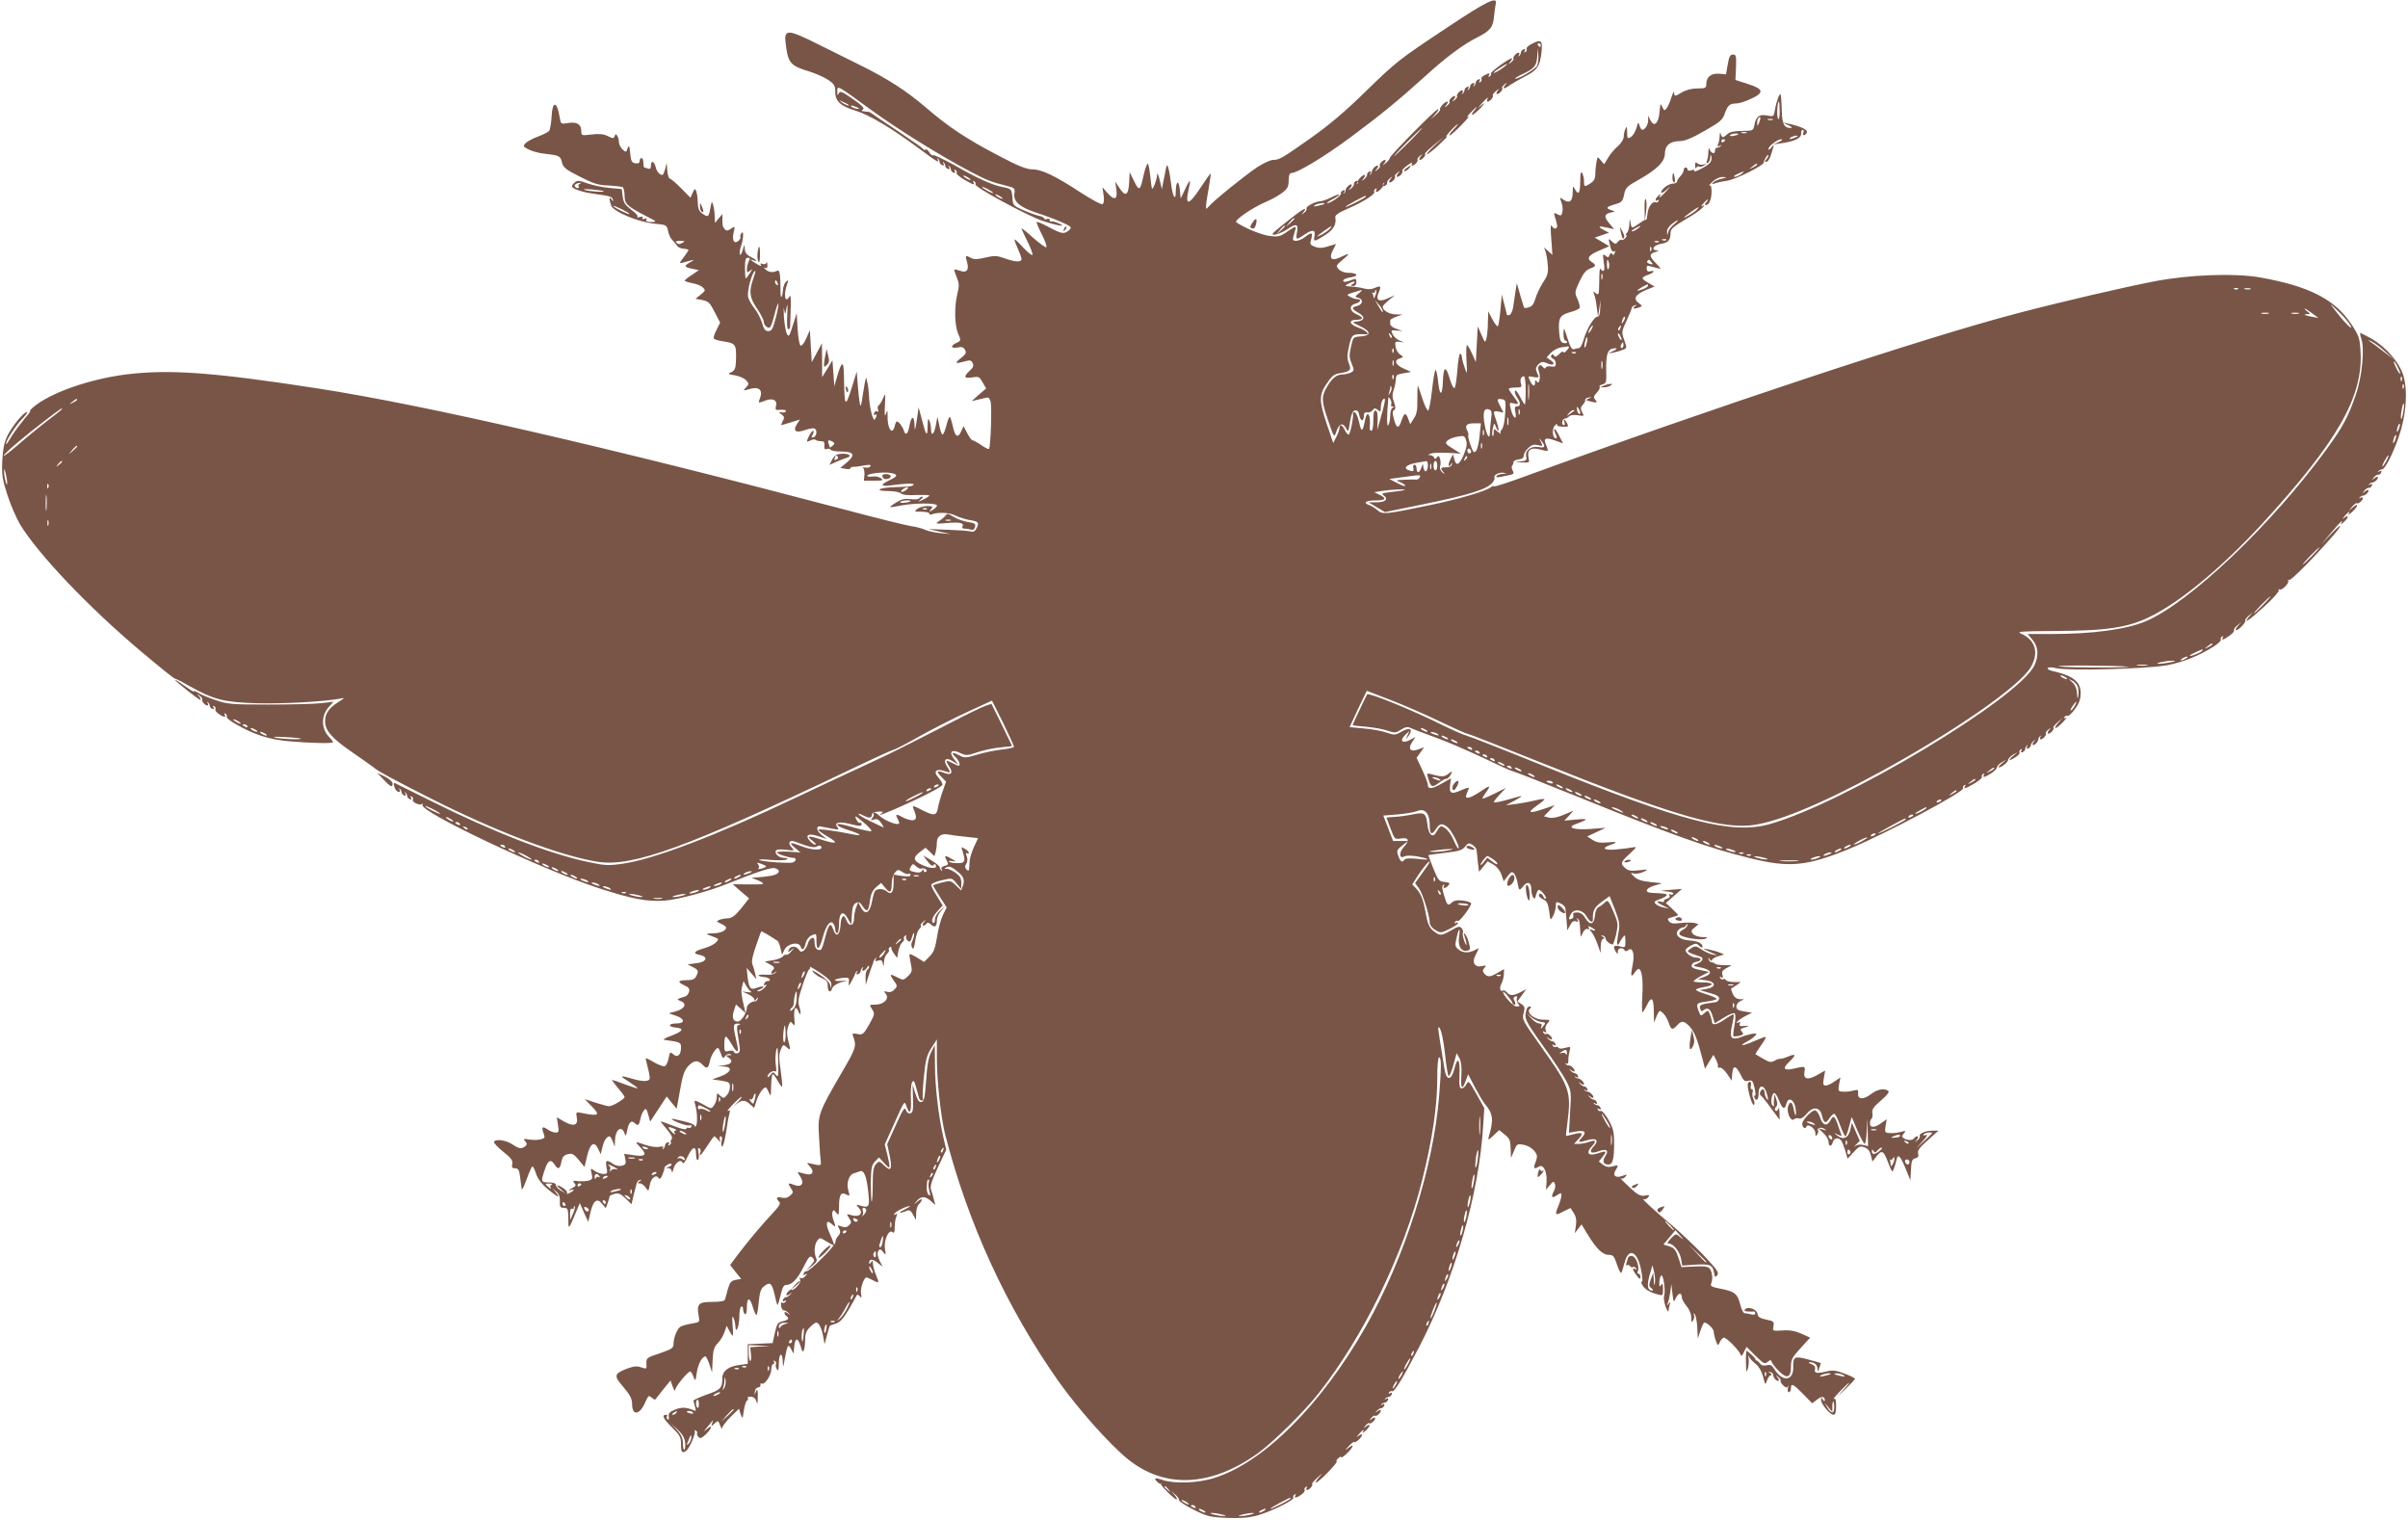 <?xml version="1.0" standalone="no"?>
<!DOCTYPE svg PUBLIC "-//W3C//DTD SVG 20010904//EN"
 "http://www.w3.org/TR/2001/REC-SVG-20010904/DTD/svg10.dtd">
<svg version="1.0" xmlns="http://www.w3.org/2000/svg"
 width="1280pt" height="808pt" viewBox="0 0 1280 808"
 preserveAspectRatio="xMidYMid meet">
<g transform="translate(0,808) scale(0.1,-0.1)"
fill="#795548" stroke="none">
<path d="M7699 7938 c-271 -180 -274 -183 -449 -353 -99 -97 -188 -172 -280
-237 -156 -110 -170 -118 -203 -118 -13 0 -50 -17 -83 -38 -61 -40 -240 -184
-261 -212 -11 -13 -12 -13 -12 5 0 11 6 54 14 95 7 41 12 76 10 78 -1 1 -26
-34 -55 -78 -60 -91 -81 -95 -63 -13 6 26 10 49 8 51 -2 2 -14 -18 -26 -45
l-23 -48 -5 50 c-6 53 -21 41 -21 -16 0 -51 -17 -23 -24 38 -4 32 -10 72 -15
88 -7 27 -9 24 -21 -40 l-14 -70 -12 50 c-8 32 -13 41 -13 25 -1 -14 -8 -38
-15 -55 -13 -29 -13 -28 -21 43 -4 39 -10 72 -14 72 -4 0 -14 -26 -21 -57 -19
-88 -24 -92 -51 -37 l-24 49 -3 -57 c-4 -68 -21 -76 -53 -25 l-21 32 6 -42 c8
-54 -10 -61 -47 -19 l-27 31 6 -41 c4 -27 2 -44 -5 -49 -7 -4 -60 25 -120 64
-135 88 -204 121 -255 121 -29 0 -75 18 -175 71 -173 90 -272 156 -391 259
-103 88 -201 151 -350 225 -52 26 -154 76 -226 112 -156 78 -177 79 -168 5 12
-106 24 -121 123 -151 36 -11 83 -32 104 -46 32 -22 37 -31 37 -64 0 -50 28
-75 110 -100 72 -22 192 -94 336 -201 95 -71 111 -80 98 -57 -4 7 -3 9 2 4 5
-5 9 -14 9 -20 0 -5 6 -12 14 -15 9 -3 11 0 6 9 -5 8 -4 11 1 6 5 -5 9 -14 9
-20 0 -5 6 -12 14 -15 9 -3 11 0 6 9 -5 8 -4 11 1 6 5 -5 9 -14 9 -20 0 -5 6
-12 14 -15 9 -3 11 0 6 8 -5 9 -4 11 4 6 6 -4 9 -11 6 -16 -3 -4 15 -20 39
-34 49 -29 61 -32 50 -14 -4 7 -3 8 5 4 6 -4 9 -11 6 -16 -8 -13 272 -165 357
-194 81 -27 137 -35 83 -12 -16 7 -33 11 -37 9 -5 -2 -8 1 -8 7 0 7 -7 10 -15
6 -8 -3 -15 -2 -15 3 0 5 -13 11 -28 14 -16 3 -53 17 -83 30 -51 23 -55 26
-57 62 -4 50 -5 51 -49 60 -56 10 -136 46 -256 115 -60 33 -112 58 -117 55 -5
-3 -14 4 -20 15 -6 11 -15 18 -20 15 -4 -3 -10 -2 -12 2 -1 5 -64 48 -138 98
-74 49 -137 92 -140 95 -3 3 -11 5 -17 6 -36 3 -38 4 -25 13 9 5 -7 22 -55 55
-59 41 -68 44 -75 29 -5 -14 -7 -11 -7 10 -1 35 -4 37 179 -97 146 -106 372
-246 530 -329 83 -44 111 -55 196 -76 38 -10 40 -13 36 -40 -6 -43 30 -74 124
-104 44 -14 103 -37 132 -50 49 -23 51 -25 34 -41 -26 -22 -38 -20 -109 18
-35 19 -63 30 -63 25 0 -5 13 -36 30 -69 16 -32 26 -61 22 -64 -5 -3 -36 20
-70 50 -34 31 -62 53 -62 50 0 -3 14 -35 32 -70 18 -36 29 -68 26 -71 -3 -4
-25 14 -49 39 -23 26 -44 45 -46 43 -2 -2 6 -24 17 -48 11 -24 20 -50 20 -56
0 -18 -34 -16 -90 4 -42 15 -54 15 -102 4 -41 -10 -60 -11 -76 -2 -30 16 -32
14 -22 -21 13 -42 -2 -61 -37 -47 -14 5 -27 8 -30 6 -2 -2 4 -21 13 -42 13
-32 13 -46 3 -87 -17 -71 -15 -166 4 -211 16 -37 16 -38 -8 -49 -35 -16 -31
-32 5 -25 23 5 32 2 40 -13 8 -15 4 -23 -23 -44 -35 -28 -30 -31 21 -17 27 8
34 7 42 -8 7 -14 4 -24 -15 -41 -35 -33 -31 -43 13 -36 34 6 38 4 55 -26 l19
-33 -39 -33 -38 -34 30 7 c17 4 38 9 47 11 12 4 19 -3 24 -22 7 -28 0 -242 -9
-250 -2 -3 -22 6 -42 21 -21 14 -42 25 -46 25 -5 0 -17 17 -28 38 l-19 37 -13
-28 c-17 -38 -32 -29 -44 26 -5 25 -13 48 -16 51 -3 3 -11 -17 -18 -44 -7 -28
-16 -50 -21 -50 -4 0 -12 21 -17 48 l-10 47 -8 -43 c-9 -50 -25 -65 -26 -25 0
15 -4 37 -9 48 -6 15 -9 8 -9 -29 -1 -62 -8 -55 -30 31 l-18 68 -7 -50 c-11
-76 -14 -83 -15 -42 -1 49 -17 47 -26 -3 -8 -47 -21 -59 -31 -28 -6 21 -27 48
-37 48 -3 0 -8 -11 -11 -25 -13 -52 -40 -13 -38 55 0 32 0 33 -9 10 -6 -18 -8
-5 -5 45 3 66 3 68 -10 38 -7 -17 -18 -34 -23 -38 -6 -3 -7 -13 -4 -22 4 -10
2 -14 -4 -10 -6 4 -14 0 -17 -9 -3 -8 -2 -12 4 -9 12 8 13 -5 1 -24 -10 -15
-30 64 -32 127 -1 20 -4 51 -8 67 l-7 30 -7 -30 c-3 -16 -9 -52 -13 -78 -3
-26 -8 -46 -11 -43 -2 2 -8 44 -12 93 l-7 88 -23 -75 c-39 -124 -42 -120 -45
56 -1 80 -12 77 -37 -10 l-14 -49 -5 69 -5 69 -27 -45 -28 -45 0 90 -1 90 -27
-50 -27 -50 -5 85 -5 85 -19 -43 c-10 -24 -24 -41 -30 -39 -6 2 -13 38 -16 88
l-5 84 -21 -65 c-18 -58 -21 -63 -31 -45 -6 11 -13 52 -16 90 -2 39 -2 57 1
40 6 -30 6 -30 13 10 5 27 6 15 4 -37 -3 -48 -1 -78 5 -78 6 0 10 6 10 13 0 6
2 49 3 95 2 52 0 77 -5 68 -26 -46 -35 9 -12 69 6 17 5 18 -7 8 -8 -6 -16 -26
-17 -44 -4 -45 -13 -51 -13 -9 -1 102 -4 118 -20 110 -20 -11 -46 -7 -62 10
-9 10 -9 11 1 6 8 -5 12 0 11 16 0 13 -3 18 -5 11 -3 -7 -12 -9 -21 -6 -12 5
-14 3 -8 -6 4 -7 -5 -5 -21 5 -38 23 -43 29 -21 21 27 -10 20 1 -13 18 -22 11
-30 23 -31 43 -1 25 -2 25 -11 -8 -6 -19 -13 -29 -15 -22 -3 7 0 27 6 44 14
39 15 90 2 68 -6 -8 -8 -17 -5 -21 2 -4 -3 -13 -12 -20 -22 -18 -34 4 -24 46
8 33 7 34 -15 19 -18 -12 -24 -12 -33 -2 -11 14 -12 17 -12 54 l0 26 -20 -23
-19 -24 -2 35 c0 19 -4 46 -8 60 -7 23 -8 21 -15 -17 -9 -48 -12 -50 -44 -27
-16 11 -22 26 -23 57 0 23 -4 50 -8 60 -6 17 -8 16 -19 -8 l-12 -26 -49 50
c-28 28 -54 51 -60 51 -5 0 -12 19 -14 43 l-3 42 -8 -32 c-5 -18 -11 -33 -15
-33 -15 1 -30 17 -36 43 -8 32 -25 36 -25 6 0 -15 -4 -19 -16 -15 -9 3 -18 6
-20 6 -2 0 -4 11 -4 25 0 14 -4 25 -10 25 -5 0 -10 -7 -10 -16 0 -10 -7 -14
-22 -12 -20 3 -24 11 -28 53 -4 42 -7 46 -14 27 -7 -22 -9 -23 -27 -6 -10 9
-19 27 -19 38 0 12 -4 27 -9 34 -7 11 -9 11 -14 -2 -5 -13 -9 -13 -37 1 -23
11 -46 13 -86 8 -53 -6 -54 -6 -54 18 0 36 -23 51 -70 43 -39 -6 -39 -6 -45
31 -14 87 -39 89 -43 3 -2 -35 -8 -70 -13 -76 -6 -7 -33 -20 -60 -30 -27 -10
-57 -26 -65 -35 -15 -16 -13 -19 15 -33 17 -9 52 -19 78 -22 87 -10 92 -12
100 -47 7 -28 20 -38 97 -77 73 -37 99 -45 152 -46 35 -2 68 -6 74 -9 5 -3 10
-24 10 -45 0 -44 13 -56 115 -109 58 -29 59 -31 27 -31 -23 0 -31 4 -26 12 5
8 2 9 -10 5 -11 -4 -15 -3 -10 4 4 7 -1 9 -17 5 -13 -3 -18 -3 -12 0 8 3 -3
18 -30 38 -34 26 -43 39 -47 71 l-5 40 -65 6 c-36 3 -88 14 -117 24 -43 16
-54 17 -67 6 -9 -7 -16 -17 -16 -21 0 -13 55 -32 117 -40 87 -12 97 -15 101
-31 3 -11 1 -11 -7 1 -13 19 -14 0 -2 -33 13 -33 145 -88 231 -96 63 -6 64 -7
71 -38 3 -17 13 -39 22 -48 9 -9 20 -22 25 -30 4 -8 20 -16 35 -17 15 -1 27
-4 27 -7 0 -2 -12 -20 -26 -39 -23 -29 -24 -33 -8 -29 11 3 30 8 44 12 24 5
23 5 -3 -10 -33 -19 -31 -25 15 -34 l33 -7 -37 -25 c-21 -13 -38 -27 -38 -31
0 -3 18 -9 40 -13 22 -4 48 -14 56 -23 15 -15 14 -18 -11 -38 l-28 -22 37 -7
c32 -7 40 -14 65 -64 l29 -56 -19 -38 c-11 -21 -17 -41 -15 -46 3 -5 25 -12
48 -15 70 -11 73 -14 70 -107 -2 -37 -6 -48 -24 -57 -21 -9 -20 -11 19 -17 23
-4 50 -16 59 -26 16 -18 16 -20 0 -38 -18 -19 -17 -19 18 -9 48 15 72 -4 57
-45 -12 -31 -12 -31 25 -17 40 16 67 4 59 -27 -5 -23 -3 -24 24 -21 17 1 30
-2 29 -7 0 -6 -11 -9 -22 -7 -20 3 -20 3 -2 -10 15 -12 17 -18 7 -36 -6 -12
-10 -22 -9 -22 2 0 25 7 52 15 l48 15 -15 -23 c-24 -37 -8 -50 39 -34 21 8 45
12 52 10 17 -6 15 -40 -3 -47 -13 -4 -14 -2 -5 14 6 11 7 20 2 20 -8 0 -32
-42 -32 -56 0 -3 8 0 19 5 10 6 22 7 26 3 4 -4 17 -7 28 -7 17 0 21 -5 19 -24
-1 -17 2 -22 13 -18 8 4 17 2 20 -3 4 -6 28 -10 54 -10 69 0 80 -17 35 -56
l-37 -31 27 -5 c14 -3 26 -2 26 3 0 4 8 8 18 8 9 -1 35 3 56 7 29 5 37 4 32
-5 -4 -6 -17 -9 -29 -6 -12 2 -17 2 -11 0 6 -3 10 -20 9 -38 l-3 -32 54 0 c47
0 52 2 37 13 -10 7 -30 12 -45 9 -16 -2 -28 0 -28 4 0 12 86 22 125 15 41 -8
39 -17 -10 -40 -50 -24 -43 -34 18 -25 70 10 122 11 113 2 -4 -5 -17 -9 -29
-9 -12 -1 -50 -3 -85 -4 -77 -4 -93 -20 -20 -20 30 0 60 -6 66 -12 8 -8 37
-12 82 -9 39 1 70 0 70 -3 0 -3 -15 -13 -32 -21 -29 -14 -31 -14 -14 0 11 8
15 15 9 15 -7 0 -14 -4 -17 -9 -3 -5 -24 -7 -45 -4 -30 4 -48 0 -76 -17 -20
-12 -35 -24 -33 -25 2 -2 30 2 63 9 63 12 176 13 185 1 3 -4 -6 -15 -20 -24
-24 -15 -24 -15 -11 2 12 15 10 17 -20 17 -19 0 -43 -7 -53 -15 -18 -14 -17
-15 22 -15 23 0 42 -4 42 -10 0 -5 6 -7 13 -4 34 13 95 10 127 -7 19 -9 54
-20 78 -24 44 -7 49 -14 31 -46 -6 -13 -17 -18 -28 -14 -9 3 -64 7 -121 9
l-105 4 60 -14 60 -13 -55 5 c-30 3 -68 11 -85 19 -16 7 -50 16 -75 19 -25 4
-180 42 -345 86 -1278 337 -2226 555 -2804 645 -555 86 -790 103 -1019 75
-197 -25 -407 -98 -497 -176 -16 -14 -23 -22 -15 -18 8 5 -5 -14 -29 -41 -23
-28 -54 -69 -68 -92 -14 -24 -27 -43 -29 -43 -13 0 44 91 79 128 23 23 36 42
30 42 -17 0 -80 -77 -105 -129 -16 -33 -23 -70 -26 -131 -3 -74 0 -97 27 -180
17 -53 48 -124 68 -158 98 -160 362 -438 642 -674 96 -81 177 -146 180 -145 3
1 37 -16 75 -38 132 -74 183 -87 356 -93 137 -4 358 8 445 24 30 6 30 6 -7
-18 -47 -29 -69 -60 -70 -97 -2 -52 33 -93 142 -168 58 -40 112 -78 120 -85
19 -17 99 -60 284 -154 360 -183 702 -313 905 -345 185 -28 476 78 1321 481
129 62 242 114 251 115 9 2 75 36 145 76 71 39 185 97 253 128 l124 57 59
-118 c32 -66 58 -123 58 -127 0 -5 -29 -11 -65 -15 -35 -4 -94 -16 -130 -27
-60 -18 -67 -19 -96 -4 -37 20 -47 15 -19 -10 18 -17 28 -45 15 -45 -4 0 -19
7 -35 15 -34 18 -36 14 -14 -20 21 -32 11 -47 -22 -35 -43 17 -49 11 -22 -17
l27 -28 -18 -50 c-10 -28 -21 -67 -25 -88 -8 -44 -19 -46 -88 -11 -44 23 -50
23 -43 7 20 -47 18 -63 -6 -63 -13 1 -35 7 -49 15 -34 20 -43 18 -30 -4 5 -11
10 -22 10 -25 0 -19 -78 11 -108 40 -7 8 -18 14 -24 14 -6 0 -8 -3 -5 -7 4 -3
1 -13 -6 -21 -10 -13 -9 -14 9 -8 16 5 26 0 38 -19 17 -25 17 -26 -1 -17 -10
5 -39 19 -65 31 -27 13 -51 27 -54 33 -3 5 8 2 26 -7 32 -16 45 -14 45 8 0 6
15 12 34 13 22 1 29 -1 20 -7 -42 -26 24 -1 163 63 94 44 157 79 158 87 0 8
-10 25 -22 38 -29 31 -13 50 31 35 36 -13 37 -10 15 24 -24 36 -5 52 32 27
l29 -18 -23 29 c-30 39 -15 56 31 34 31 -15 38 -15 91 3 32 11 87 23 122 26
35 3 64 7 64 8 0 1 -25 52 -55 113 l-55 111 -32 -11 c-18 -6 -105 -48 -193
-94 -279 -143 -297 -152 -450 -223 -82 -38 -245 -114 -361 -169 -424 -202
-757 -329 -924 -353 -78 -11 -94 -10 -188 10 -205 44 -502 159 -832 324 -102
51 -188 93 -192 95 -8 4 -5 -19 5 -35 11 -17 30 -17 21 0 -4 7 -3 9 2 4 5 -5
9 -14 9 -19 0 -6 6 -13 14 -16 9 -3 11 0 6 9 -5 8 -4 11 1 6 5 -5 9 -14 9 -20
0 -5 6 -12 14 -15 9 -3 11 0 6 8 -5 9 -4 11 4 6 6 -4 9 -11 6 -16 -8 -12 33
-33 47 -24 7 4 8 3 4 -4 -21 -34 631 -343 934 -442 180 -59 261 -74 354 -67
68 5 233 49 326 87 170 68 240 91 259 85 12 -3 21 -10 21 -15 0 -16 -24 -25
-85 -31 l-60 -5 33 -13 c18 -7 31 -16 28 -19 -3 -3 -41 -4 -83 -3 l-78 1 43
-38 44 -37 -42 -53 c-31 -38 -49 -52 -68 -53 -15 0 -36 -4 -47 -8 -19 -8 -18
-9 8 -21 15 -7 27 -16 27 -20 0 -17 -29 -30 -70 -31 -25 0 -38 -3 -30 -6 8 -3
26 -10 39 -15 22 -8 23 -10 7 -27 -9 -10 -37 -24 -62 -31 -56 -16 -64 -28 -24
-36 48 -10 36 -38 -20 -44 l-45 -6 27 -14 c31 -15 33 -22 18 -51 -8 -14 -21
-19 -50 -19 -47 0 -51 -10 -11 -28 22 -10 28 -18 24 -33 -3 -11 -12 -23 -19
-25 -49 -15 -50 -16 -26 -25 35 -13 23 -40 -23 -54 l-40 -11 38 -13 c48 -16
50 -41 2 -41 -44 0 -46 -18 -2 -22 46 -4 37 -20 -24 -43 -30 -11 -47 -20 -39
-22 86 -12 90 -13 90 -41 0 -40 -19 -56 -41 -36 -17 15 -18 13 -25 -21 -3 -20
-13 -39 -20 -42 -8 -3 -35 7 -60 22 -40 23 -45 25 -40 9 3 -11 9 -38 15 -62 8
-39 7 -43 -13 -47 -11 -3 -43 1 -71 10 -72 21 -76 19 -22 -15 26 -17 47 -32
47 -35 0 -2 -29 7 -65 20 -36 14 -68 25 -71 25 -3 0 11 -19 30 -42 20 -23 36
-45 36 -49 0 -11 -64 -49 -82 -49 -8 0 -41 9 -73 19 l-57 19 36 -37 c50 -51
41 -56 -61 -35 -20 4 -22 1 -17 -26 9 -42 -18 -50 -68 -21 l-38 22 6 -41 c6
-35 4 -40 -12 -40 -11 0 -30 7 -42 16 -29 20 -35 14 -23 -19 9 -24 8 -27 -15
-33 -14 -4 -41 -4 -61 -1 -28 5 -33 3 -25 -5 17 -17 15 -26 -6 -37 -14 -8 -27
-4 -55 14 -36 25 -91 33 -101 16 -3 -5 18 -28 48 -52 44 -35 53 -48 49 -66 -4
-18 -1 -23 15 -23 17 0 22 -8 27 -48 3 -26 7 -54 8 -62 2 -8 13 15 27 53 13
37 27 67 30 67 4 0 13 -18 20 -40 8 -25 30 -54 61 -80 52 -44 73 -52 43 -17
l-19 22 21 -18 c16 -13 21 -28 20 -53 -1 -29 2 -34 21 -34 21 0 23 -5 24 -57
0 -62 0 -63 40 32 l21 50 22 -50 23 -50 12 53 c15 62 36 76 62 43 l19 -23 10
27 c5 14 10 30 10 35 0 4 12 11 26 14 22 6 33 1 59 -24 l32 -31 11 48 c7 27
14 55 16 62 1 8 9 17 17 19 11 3 11 1 -1 -7 -13 -9 -13 -11 1 -11 9 0 23 -10
31 -22 15 -22 15 -22 22 14 7 37 34 58 47 36 5 -8 12 -3 20 17 7 17 12 33 11
37 -1 4 7 12 18 18 12 6 20 7 20 1 0 -5 -8 -12 -17 -14 -17 -4 -17 -5 0 -6 9
0 18 -9 18 -18 1 -10 4 -5 8 11 7 34 41 59 49 36 3 -9 13 2 26 30 27 57 46 63
46 15 0 -21 4 -34 10 -30 5 3 7 20 3 37 -4 22 -3 29 5 24 6 -4 9 -13 5 -21
-11 -30 6 -14 37 35 18 28 34 50 37 50 3 0 12 -8 20 -18 14 -16 14 -16 9 1 -3
9 -1 17 5 17 7 0 9 -10 5 -24 -3 -14 -2 -27 2 -30 5 -3 14 30 21 72 6 42 14
88 18 101 5 19 3 22 -8 16 -8 -4 4 11 26 34 21 22 43 41 47 41 4 0 -7 -15 -25
-32 -18 -18 -21 -23 -7 -10 32 27 50 28 77 2 l22 -19 12 37 c11 36 36 72 49
72 3 0 11 -12 17 -27 10 -25 11 -21 12 35 1 34 4 62 9 62 4 0 16 -16 26 -35
11 -19 21 -33 23 -31 3 2 -1 41 -7 85 -10 64 -10 88 0 111 12 29 14 30 31 14
22 -20 23 -17 8 39 -7 31 -7 51 1 72 10 27 13 28 24 13 11 -15 12 -10 8 32 -4
49 9 69 22 34 12 -30 16 -8 5 24 -9 27 -6 45 17 114 15 46 31 85 36 86 4 2 6
8 3 12 -3 5 22 -9 55 -31 44 -30 60 -46 59 -62 l-1 -22 -6 22 c-4 12 -29 37
-57 54 -34 22 -44 25 -32 11 10 -11 32 -26 48 -32 23 -10 29 -19 29 -41 0 -32
15 -39 24 -11 4 10 23 24 44 30 l37 11 -37 -3 c-47 -3 -36 11 12 16 32 3 35 1
32 -22 -2 -24 -2 -24 15 5 9 17 17 33 18 37 0 3 4 10 9 15 5 5 6 2 1 -6 -5 -9
-3 -12 6 -9 8 3 14 10 14 16 0 5 4 14 9 19 5 5 6 3 2 -4 -4 -7 -3 -13 3 -13 5
0 15 8 20 18 6 9 11 12 11 5 0 -6 -4 -15 -10 -18 -5 -3 -10 -23 -9 -43 l1 -37
14 45 c8 25 17 52 21 60 3 8 7 18 7 22 1 3 5 10 10 15 5 5 6 2 1 -6 -6 -10 -2
-12 13 -7 16 5 21 2 25 -16 3 -18 5 -16 6 8 0 17 8 37 16 44 8 7 13 16 10 20
-3 5 -1 12 5 15 6 4 9 3 8 -2 -2 -4 5 -19 14 -32 l17 -23 6 35 c4 20 13 41 21
48 8 6 12 15 9 19 -3 5 0 12 6 16 7 4 9 3 6 -3 -4 -6 0 -16 8 -23 11 -10 16
-6 24 22 5 18 10 25 10 15 1 -10 -4 -27 -9 -38 -7 -12 -7 -25 -2 -36 7 -12 11
-4 17 35 4 28 13 56 21 63 7 6 12 15 9 19 -3 4 3 14 13 21 15 13 16 12 3 -3
-8 -11 -9 -18 -3 -18 6 0 14 5 17 11 5 7 13 5 24 -5 21 -19 31 -12 31 23 0 13
10 36 23 50 l22 26 -27 -24 c-16 -14 -28 -35 -28 -48 0 -13 -4 -22 -10 -18
-13 8 -2 35 27 66 l24 26 -30 49 c-17 26 -31 53 -31 60 0 7 25 18 56 25 55 13
55 13 79 -17 l24 -29 1 32 c0 25 -7 37 -32 55 -18 12 -40 22 -48 20 -13 -2
-13 -1 -1 7 16 10 31 4 66 -26 28 -24 34 -43 23 -72 l-9 -24 -28 27 c-27 26
-30 26 -75 15 -25 -6 -46 -13 -46 -16 0 -2 16 -29 36 -60 l36 -56 -20 -41
c-11 -23 -25 -75 -31 -116 -10 -61 -17 -81 -40 -104 l-29 -29 -37 23 c-20 12
-38 21 -40 18 -2 -2 1 -23 6 -48 9 -40 8 -46 -14 -68 -23 -23 -26 -23 -55 -8
-43 22 -46 20 -22 -15 21 -28 21 -31 5 -48 -10 -12 -24 -17 -38 -13 -20 5 -21
4 -8 -11 20 -25 -11 -57 -56 -57 -33 0 -33 0 -17 -25 15 -23 14 -27 -16 -81
-30 -52 -35 -56 -62 -50 -25 5 -29 3 -24 -10 20 -53 18 -63 -59 -194 -126
-217 -129 -224 -121 -349 3 -58 7 -115 9 -126 2 -21 -1 -22 -48 -11 -29 7 -29
7 -11 -13 28 -31 15 -52 -26 -40 -18 5 -35 9 -37 9 -2 0 4 -12 14 -26 22 -34
5 -57 -31 -43 -36 13 -38 12 -21 -15 15 -22 15 -25 -3 -41 -13 -12 -27 -15
-45 -11 -27 7 -33 -2 -13 -22 9 -9 0 -24 -38 -64 -61 -66 -129 -147 -182 -217
l-41 -55 29 -37 30 -37 -30 -5 c-24 -5 -31 -14 -41 -49 -6 -24 -13 -49 -15
-55 -2 -9 -25 -13 -68 -13 -73 0 -84 -11 -72 -75 6 -33 6 -33 -36 -40 -24 -4
-50 -11 -59 -16 -19 -9 -39 -59 -39 -95 0 -19 -11 -26 -72 -47 -70 -23 -73
-25 -72 -55 2 -29 1 -30 -28 -20 -22 8 -39 6 -73 -6 -72 -28 -74 -38 -21 -99
36 -43 46 -62 46 -90 0 -61 37 -60 66 1 22 48 21 47 39 32 9 -7 17 -11 18 -9
2 2 21 26 42 53 l39 48 12 -33 c7 -19 13 -26 13 -17 1 18 67 98 80 98 4 0 12
-12 17 -28 10 -26 11 -25 18 23 7 45 28 85 46 85 4 0 13 -19 21 -42 l14 -43 3
65 c2 53 8 70 27 90 14 14 30 41 36 59 l12 34 14 -27 c7 -14 15 -26 18 -26 2
0 2 26 -1 57 -3 41 -2 52 5 38 5 -11 10 -31 10 -45 2 -46 21 1 21 52 0 26 4
50 10 53 6 3 10 -3 10 -14 0 -11 5 -23 10 -26 6 -4 10 10 10 34 0 56 15 59 31
6 7 -25 16 -45 20 -45 3 0 9 30 12 67 5 53 11 72 28 86 32 25 42 17 56 -42 6
-29 13 -54 15 -57 3 -2 10 21 17 51 9 40 17 55 29 55 31 0 60 29 93 95 29 57
35 63 48 50 13 -13 12 -18 -10 -42 l-24 -27 31 25 c24 18 29 28 23 41 -13 25
-11 72 5 93 13 18 14 18 48 -3 20 -12 38 -22 41 -22 3 0 -5 25 -19 55 -28 60
-24 87 7 59 22 -20 23 -16 9 22 -6 15 -8 34 -5 42 5 13 8 12 20 -4 13 -17 14
-15 15 31 0 64 10 81 38 66 20 -10 20 -9 11 22 -11 38 4 83 29 90 9 3 24 8 33
11 21 9 35 -25 44 -107 9 -80 5 -88 -36 -77 -31 9 -31 9 -14 -10 26 -29 5 -51
-36 -40 -30 9 -31 9 -16 -14 14 -21 14 -25 0 -39 -12 -11 -22 -13 -40 -6 -22
8 -23 7 -12 -12 8 -16 7 -25 -6 -39 -9 -10 -15 -24 -14 -32 4 -15 -138 -158
-154 -155 -5 1 -12 -4 -15 -12 -3 -10 0 -11 9 -5 12 7 12 5 0 -9 -7 -9 -18
-14 -24 -10 -6 4 -8 0 -4 -9 3 -10 -4 -25 -19 -39 -13 -12 -24 -19 -24 -15 0
5 -7 3 -15 -4 -21 -18 -19 -35 3 -19 15 11 15 11 4 -1 -7 -8 -18 -15 -24 -15
-6 0 -13 -6 -16 -14 -3 -9 0 -11 8 -6 9 5 11 4 6 -4 -4 -6 -12 -9 -18 -5 -6 4
-8 -3 -6 -17 1 -13 8 -24 15 -24 7 0 18 -7 25 -15 11 -12 11 -12 -4 -1 -11 8
-18 9 -18 3 0 -6 5 -14 10 -17 18 -11 10 -22 -19 -28 -26 -6 -31 -12 -42 -61
l-12 -55 -66 -3 -66 -3 0 -52 0 -52 -49 -7 c-53 -7 -86 -32 -86 -66 0 -56 -10
-66 -84 -91 -39 -14 -70 -28 -70 -33 1 -5 5 -20 9 -33 6 -21 5 -23 -11 -16
-39 16 -62 16 -97 2 -28 -12 -35 -20 -32 -37 2 -11 0 -18 -6 -15 -5 4 -7 11
-4 16 4 5 2 9 -4 9 -25 0 -16 -21 29 -65 45 -44 50 -54 50 -92 0 -43 5 -49 27
-35 17 11 53 94 46 106 -4 5 -1 6 6 2 7 -5 10 -11 7 -14 -3 -3 -1 -11 6 -19 9
-11 16 -9 40 13 33 33 38 56 6 28 -20 -17 -20 -15 2 11 14 17 27 32 29 35 2 3
1 -4 -3 -14 -7 -19 -6 -19 13 -2 18 17 19 16 29 -11 6 -15 11 -21 11 -13 1 9
21 35 45 59 l44 43 9 -29 c10 -27 10 -27 17 19 4 26 11 50 17 53 5 4 7 10 4
14 -2 5 5 8 17 7 15 -1 25 -10 29 -26 5 -18 7 -11 7 25 1 38 -2 45 -9 30 l-9
-20 3 20 c1 11 9 20 17 20 8 1 14 7 12 14 -1 7 2 10 7 7 15 -10 51 44 51 75 0
16 5 29 11 29 5 0 7 5 3 12 -4 7 -3 8 5 4 6 -4 9 -12 6 -17 -4 -5 -1 -17 4
-26 8 -14 10 -8 11 30 0 55 19 64 21 10 1 -36 2 -36 10 12 15 78 18 84 34 55
l13 -25 4 38 c4 48 20 49 34 1 8 -29 12 -34 17 -20 4 10 7 35 7 57 0 29 7 47
25 64 13 14 29 25 34 25 14 0 28 -28 37 -75 l7 -40 13 48 c7 27 14 50 16 51 2
1 16 6 32 11 22 7 40 28 68 75 21 36 40 70 42 75 3 6 9 3 16 -5 9 -12 11 -9 7
15 -5 26 15 85 29 85 3 0 18 -7 34 -15 35 -18 35 -17 15 32 -8 19 -15 45 -15
57 0 17 -2 18 -10 6 -6 -9 -10 -10 -10 -3 0 22 18 23 45 1 l27 -21 -16 31 c-9
17 -13 38 -10 46 8 20 14 20 31 -2 12 -15 13 -13 7 19 -7 45 20 107 40 90 9
-8 12 -1 12 27 0 20 4 46 9 56 6 15 5 17 -5 11 -9 -6 -11 -4 -5 4 7 13 67 42
82 40 4 0 -10 -9 -32 -20 -36 -18 -23 -21 17 -4 12 5 21 -1 32 -22 l15 -28 1
36 c0 20 7 42 15 49 8 7 15 17 15 23 0 5 -10 2 -22 -9 -23 -19 -23 -19 -5 2
22 27 46 27 75 0 l24 -21 -8 30 c-4 17 -11 40 -15 52 -6 16 3 46 36 117 l45
95 -16 68 c-25 108 -44 269 -44 383 l-1 105 -19 -37 c-14 -27 -22 -68 -27
-150 -7 -94 -11 -113 -25 -116 -12 -2 -21 10 -32 45 l-15 48 2 -75 c2 -63 -1
-75 -15 -78 -10 -2 -19 6 -23 19 -6 17 -16 2 -53 -81 l-46 -102 13 -59 c15
-74 7 -89 -28 -55 -27 26 -28 26 -45 8 -13 -15 -17 -39 -17 -112 0 -50 -3 -90
-6 -87 -2 3 -4 47 -4 98 1 80 4 96 22 115 l21 22 29 -31 c32 -36 34 -33 16 44
l-14 56 53 117 c51 115 52 117 62 87 18 -51 27 -35 24 38 -2 39 1 78 6 87 8
15 12 10 22 -27 7 -24 14 -50 16 -57 2 -6 8 -12 14 -12 6 0 9 4 6 9 -3 5 -1
58 5 117 9 92 16 116 40 154 l29 45 0 -105 c0 -115 22 -313 44 -400 122 -475
326 -918 601 -1310 105 -148 270 -334 369 -415 196 -159 441 -149 692 30 79
57 243 218 320 315 243 307 454 741 554 1138 54 217 80 391 80 543 0 66 4 109
10 109 12 0 12 -52 0 -205 -32 -388 -183 -861 -391 -1228 -235 -414 -542 -720
-802 -802 -89 -29 -216 -33 -279 -11 -21 8 -38 10 -38 6 0 -9 25 -31 31 -27 2
1 3 0 1 -2 -4 -7 71 -81 82 -81 5 0 1 10 -10 23 l-19 22 22 -19 c12 -10 21
-23 20 -29 -1 -6 33 -29 77 -51 71 -36 87 -40 175 -44 68 -3 114 0 158 11 73
19 206 84 198 97 -3 5 0 12 6 16 8 4 9 3 5 -4 -10 -17 6 -15 32 4 12 8 20 19
17 24 -3 5 0 12 6 16 8 4 9 3 5 -4 -4 -7 -3 -12 2 -12 12 0 33 25 27 32 -3 2
10 18 28 34 31 28 31 28 8 1 -14 -15 -20 -27 -15 -27 13 0 116 105 109 112 -3
3 1 11 10 18 8 7 15 9 15 4 0 -4 14 5 30 21 35 33 41 57 8 29 -21 -17 -21 -16
1 9 14 15 27 25 29 22 7 -7 42 25 42 38 0 5 -8 3 -17 -4 -15 -11 -14 -10 1 9
21 24 31 29 20 10 -4 -7 2 -4 14 6 26 23 30 45 5 25 -16 -13 -17 -12 -4 4 8 9
16 15 19 12 7 -7 32 15 32 27 0 6 -8 4 -17 -3 -16 -13 -17 -12 -4 4 8 9 16 15
19 12 7 -7 32 15 32 27 0 6 -8 4 -17 -3 -16 -11 -16 -11 -5 1 7 8 18 15 24 15
6 0 13 6 16 14 3 9 0 11 -9 6 -8 -5 -11 -4 -6 1 5 5 14 9 19 9 6 0 13 6 16 14
3 9 0 11 -9 6 -8 -5 -11 -4 -6 1 5 5 14 9 19 9 6 0 13 6 16 14 3 9 0 11 -8 6
-9 -5 -11 -4 -6 4 4 6 11 9 16 6 11 -7 55 66 141 230 189 362 322 818 343
1183 l6 92 -42 75 c-39 69 -42 73 -53 52 -6 -12 -17 -22 -25 -22 -12 0 -14 14
-12 71 4 86 -10 102 -27 33 -17 -65 -43 -65 -53 1 -4 25 -13 83 -21 130 -8 47
-13 87 -12 88 11 12 26 -50 37 -147 6 -61 15 -111 19 -111 5 0 16 28 25 61
l17 61 15 -27 c9 -19 13 -48 10 -91 -4 -71 4 -82 23 -29 l13 35 37 -71 c21
-39 44 -78 52 -87 44 -51 48 -84 20 -177 -4 -17 0 -15 25 9 l31 29 30 -24 c26
-21 30 -31 31 -74 l2 -50 16 38 c15 37 17 38 51 32 35 -6 70 -37 71 -62 0 -6
-4 -23 -10 -37 -10 -27 -5 -32 20 -17 23 15 44 -25 41 -78 l-3 -45 20 24 c18
22 21 23 27 8 4 -9 2 -25 -4 -37 -18 -33 -13 -43 14 -25 23 15 25 15 25 0 0
-9 -7 -33 -15 -53 -22 -52 -19 -56 24 -33 l39 19 17 -26 c12 -18 16 -38 12
-67 l-6 -41 18 24 18 23 32 -53 c47 -77 80 -109 112 -109 24 0 29 -6 44 -51 9
-28 20 -48 23 -45 3 3 10 27 17 53 22 85 70 64 89 -40 7 -37 9 -64 3 -60 -5 3
-4 -4 2 -16 13 -23 38 -39 82 -51 28 -8 29 -8 29 28 0 28 -3 33 -10 22 -8 -12
-10 -10 -10 10 0 14 4 31 9 39 11 17 26 -78 17 -107 -4 -10 0 -36 8 -58 8 -21
15 -31 15 -22 1 9 4 25 7 35 5 15 4 16 -6 3 -10 -12 -11 -12 -4 5 4 11 10 38
13 60 l5 40 6 -50 c6 -50 6 -50 19 -23 14 28 31 29 31 1 0 -8 11 -28 25 -45
15 -18 25 -42 25 -61 1 -27 2 -29 11 -14 5 9 7 23 3 30 -5 8 -4 9 4 2 6 -5 12
-37 14 -70 l3 -60 14 43 c8 23 17 42 20 42 17 0 51 -33 51 -50 0 -10 5 -31 11
-47 11 -28 11 -28 22 -5 5 12 15 22 21 22 14 0 82 -69 88 -90 4 -11 9 -7 18
13 l14 28 47 -47 c43 -42 50 -46 65 -33 15 12 18 12 22 -1 3 -8 20 -30 38 -48
43 -43 64 -35 64 23 0 38 6 50 51 99 l51 56 -47 21 c-33 15 -62 20 -100 17
-53 -3 -53 -3 -48 23 4 24 1 27 -39 35 -33 7 -44 14 -46 31 -4 24 -49 40 -65
24 -8 -8 -4 -11 13 -12 14 -1 28 -1 33 0 4 0 7 -4 7 -10 0 -7 -9 -9 -22 -5
-13 3 -28 6 -34 6 -7 0 -17 20 -23 44 -15 59 -29 71 -101 85 -52 10 -60 15
-54 29 10 24 6 62 -8 79 -9 11 -30 14 -81 11 l-69 -3 -16 50 c-14 41 -23 52
-48 60 l-32 10 32 38 32 38 24 -28 c23 -25 23 -26 2 -9 -23 20 -23 20 -50 -7
-19 -20 -22 -27 -11 -27 24 0 59 -44 65 -82 l6 -35 72 5 c77 5 91 -2 98 -47 3
-21 5 -22 16 -9 11 14 0 29 -77 111 -50 51 -123 120 -162 153 -79 65 -171 149
-153 140 7 -3 17 1 24 9 11 13 8 14 -16 10 -24 -4 -38 3 -84 46 -30 28 -50 48
-44 45 7 -3 17 1 24 9 11 14 10 14 -15 5 -37 -14 -55 1 -37 30 17 28 16 30
-16 20 -21 -5 -35 -3 -51 9 l-22 17 21 27 c24 30 19 32 -29 16 -47 -16 -63 2
-31 36 28 30 23 39 -14 25 -15 -5 -39 -10 -53 -10 l-26 0 23 25 c30 32 22 39
-26 26 -21 -6 -39 -9 -40 -8 0 1 2 29 7 62 22 175 16 193 -140 413 -98 137
-101 144 -92 177 8 29 6 36 -12 48 l-21 14 23 32 24 33 -31 -16 c-39 -20 -56
-20 -72 -1 -7 8 -16 13 -20 10 -16 -10 -21 14 -9 37 7 13 13 35 13 50 l1 27
-33 -19 c-40 -24 -55 -25 -72 -5 -10 12 -10 18 1 31 11 13 9 14 -12 9 -38 -9
-56 17 -38 53 22 44 22 45 10 38 -35 -22 -71 -24 -95 -5 -22 17 -23 22 -14 61
12 57 22 64 14 9 -8 -50 12 -82 44 -74 16 4 17 9 8 41 -5 21 -15 42 -20 47 -8
7 -9 4 -4 -8 14 -42 16 -70 1 -33 -8 21 -12 42 -9 48 3 5 0 15 -6 24 -11 12
-18 11 -56 -11 -52 -30 -61 -31 -96 -2 -20 17 -29 37 -38 85 -14 80 -26 111
-52 139 l-21 22 32 50 c28 43 61 81 61 70 0 -3 -17 -29 -39 -59 l-39 -54 20
-27 c20 -27 58 -147 58 -184 0 -12 12 -28 29 -38 29 -17 31 -17 75 5 25 12 46
26 46 31 0 4 -5 5 -12 1 -7 -4 -8 -3 -4 5 4 6 11 9 16 6 9 -5 70 76 70 93 0 5
-19 12 -42 15 -31 4 -48 1 -60 -10 -22 -20 -26 -16 -43 41 -10 32 -11 47 -3
52 7 4 8 2 4 -4 -10 -17 9 -15 23 2 10 12 7 15 -20 18 -30 3 -34 8 -60 72 -16
39 -27 71 -26 71 1 1 41 6 89 12 72 8 91 14 106 33 16 20 21 21 39 9 12 -7 22
-20 22 -28 1 -9 4 -38 7 -66 l6 -49 23 28 23 28 31 -18 c18 -11 35 -32 42 -53
l12 -35 22 28 c18 23 23 25 34 12 6 -8 15 -30 18 -50 7 -42 9 -43 32 -14 22
26 41 17 41 -20 0 -15 4 -34 9 -41 8 -12 11 -9 16 12 4 15 10 27 15 27 12 0
44 -40 37 -46 -4 -4 -9 1 -13 10 -7 18 -24 22 -24 6 0 -6 11 -15 24 -21 19 -9
25 -22 31 -63 6 -50 7 -50 20 -26 8 14 14 37 15 52 0 26 2 27 25 16 14 -6 26
-18 26 -27 1 -9 3 -25 4 -36 1 -11 3 -33 4 -50 l2 -30 15 27 c10 19 19 25 31
21 12 -5 14 -3 8 8 -5 8 -5 11 1 6 10 -10 11 -12 14 -64 2 -38 2 -38 13 -12 7
15 18 24 26 21 9 -3 11 0 6 8 -6 9 -3 9 14 1 25 -14 28 -23 4 -14 -16 6 -17 5
-3 -11 8 -10 23 -39 32 -65 l16 -46 1 38 c1 22 6 37 14 37 8 0 7 4 -3 11 -13
9 -13 10 0 6 8 -2 15 -9 15 -16 0 -11 23 -31 37 -31 4 0 12 25 19 55 11 52 11
58 -15 120 -25 57 -30 63 -43 50 -8 -8 -23 -20 -33 -25 -12 -6 -20 -23 -22
-47 -4 -48 -27 -54 -51 -13 -13 21 -26 30 -44 30 -18 0 -24 -4 -20 -14 3 -8
-1 -17 -9 -20 -17 -6 -18 -1 -4 25 17 31 62 25 83 -11 19 -31 35 -39 34 -17
-1 47 7 64 47 93 l42 31 29 -73 c25 -67 27 -79 17 -127 -5 -28 -8 -54 -5 -57
3 -3 8 0 10 6 2 6 10 20 18 30 13 18 14 16 15 -18 0 -36 -1 -36 -30 -28 -32 9
-39 -1 -20 -30 8 -13 10 -12 10 3 0 19 25 23 35 7 5 -8 11 -8 20 0 22 18 35
-18 25 -70 -13 -67 -12 -79 7 -53 8 13 19 23 23 23 17 0 25 -58 20 -143 -3
-48 -2 -87 1 -87 3 0 13 16 22 35 25 52 37 43 38 -27 l1 -63 14 34 c14 32 16
33 34 16 11 -10 24 -33 30 -51 13 -39 20 -41 45 -14 24 27 36 25 67 -7 25 -27
41 -67 69 -176 l12 -48 22 37 23 37 13 -24 c7 -13 12 -30 11 -36 -2 -7 3 -11
10 -8 7 3 24 -12 38 -32 l25 -37 3 38 c4 46 20 43 45 -7 14 -31 21 -36 40 -32
21 6 24 1 34 -39 5 -25 6 -43 2 -40 -5 3 -6 -2 -3 -10 9 -23 22 -11 22 20 0
57 34 49 47 -11 5 -23 4 -26 -4 -15 -6 8 -11 23 -11 33 0 9 -4 17 -9 17 -12 0
-22 -28 -12 -32 4 -2 29 -32 54 -67 l47 -63 -1 38 c-1 22 -3 31 -6 21 -2 -9
-9 -15 -14 -11 -6 4 -6 11 1 20 9 9 9 21 2 41 l-10 28 -2 -25 c-1 -14 -2 -29
0 -35 1 -7 -2 -7 -9 0 -11 12 -3 65 11 65 5 0 17 -18 25 -40 18 -46 30 -51 39
-16 9 37 40 23 48 -22 7 -47 -1 -55 -9 -8 -8 40 -20 47 -30 15 -10 -29 14 -83
30 -69 7 6 19 8 27 5 10 -4 26 6 42 25 34 41 71 36 81 -10 9 -40 20 -45 39
-15 9 14 21 25 26 25 5 0 19 -27 31 -60 12 -33 25 -60 28 -60 4 0 13 23 20 52
l14 51 30 -71 c17 -40 35 -72 39 -72 4 0 9 30 11 68 l3 67 2 -74 2 -73 -26 6
c-16 4 -33 2 -43 -6 -9 -7 -8 -4 4 7 l21 21 -21 48 -21 48 -9 -39 c-11 -43
-37 -54 -70 -28 -19 15 -19 16 4 4 22 -10 23 -9 16 7 -4 11 -12 33 -17 49 -16
44 -23 48 -38 20 -18 -34 -41 -28 -55 15 -6 19 -18 36 -26 38 -17 3 -69 -51
-69 -72 0 -19 17 -30 22 -15 7 20 48 -9 48 -34 0 -17 2 -19 9 -7 6 8 8 17 5
21 -8 14 16 20 33 9 15 -9 14 -10 -7 -4 l-25 7 28 -26 c15 -14 27 -35 27 -47
0 -26 16 -26 23 0 6 22 30 26 44 8 5 -7 15 -32 22 -55 l12 -42 32 35 c29 31
35 34 59 25 18 -7 28 -20 33 -43 l8 -32 23 29 c28 35 37 30 63 -41 19 -47 20
-48 29 -24 5 14 11 34 13 45 7 35 20 22 48 -45 l26 -64 3 56 c2 47 6 57 23 61
15 4 19 11 15 25 -5 15 7 32 51 71 l57 51 -33 0 c-36 0 -74 -17 -66 -29 2 -5
-3 -15 -13 -22 -15 -13 -16 -12 -3 3 8 11 9 18 3 18 -6 0 -14 -4 -17 -10 -8
-12 -35 -13 -54 -1 -13 8 -13 12 -1 26 12 15 11 16 -14 9 -29 -7 -41 -8 -70
-6 -16 2 -18 8 -13 37 l6 36 -29 -21 c-36 -25 -60 -26 -60 -1 0 11 4 22 9 25
4 3 6 16 4 29 -4 19 5 33 46 68 34 29 46 46 38 51 -23 15 -59 8 -92 -18 -40
-30 -71 -29 -68 4 2 19 -1 21 -22 16 -28 -7 -41 -8 -68 -6 -15 2 -17 8 -11 39
l7 36 -31 -21 c-16 -12 -38 -22 -47 -22 -14 0 -16 6 -10 40 l7 40 -44 -25
c-50 -28 -73 -21 -66 19 6 29 2 30 -57 16 -53 -12 -62 0 -25 35 39 38 38 47
-5 29 -19 -8 -38 -13 -42 -12 -5 1 -18 -3 -30 -10 -18 -10 -28 -9 -60 10 -21
12 -39 23 -41 24 -2 1 10 21 27 45 17 23 29 44 27 47 -3 2 -30 -8 -62 -22 -59
-27 -88 -29 -37 -2 16 8 35 22 42 30 12 14 10 15 -20 10 -19 -4 -42 -11 -51
-15 -9 -5 -26 -9 -37 -9 -24 0 -26 20 -11 85 5 22 7 41 5 43 -2 2 -24 -10 -49
-28 -42 -28 -66 -32 -66 -10 0 5 -5 21 -10 36 -10 26 -11 26 -30 9 -19 -17
-20 -17 -30 9 -16 42 -13 45 40 52 28 4 52 10 55 14 2 4 -22 15 -55 25 -33 10
-57 21 -55 25 3 4 23 10 45 14 54 9 51 24 -6 24 -25 0 -48 3 -51 5 -3 3 15 16
39 29 l43 22 -48 10 c-35 7 -47 14 -45 25 2 9 13 17 26 19 30 4 28 22 -2 22
-24 0 -56 23 -56 40 0 5 13 16 28 24 26 13 31 13 45 -2 10 -9 17 -11 17 -5 0
19 -24 31 -70 34 -52 4 -80 29 -60 54 7 8 18 15 25 15 8 0 16 6 18 13 4 9 6 9
6 0 1 -7 -10 -18 -24 -25 -14 -8 -21 -18 -17 -25 10 -16 111 -33 136 -23 17 7
14 9 -15 9 -21 1 -42 8 -50 17 -11 14 -10 19 9 34 l21 18 -22 6 c-12 3 -45 3
-72 0 -39 -5 -54 -3 -63 9 -11 13 -8 16 18 22 16 4 30 9 30 11 0 2 -15 18 -32
34 l-33 30 43 38 43 37 -63 -5 c-55 -4 -58 -5 -20 -8 24 -2 40 -7 37 -13 -4
-5 -11 -6 -17 -3 -7 5 -8 2 -4 -5 5 -8 0 -14 -13 -18 -11 -3 -19 -9 -16 -13 3
-5 -4 -6 -15 -3 -31 8 -24 -5 13 -22 l32 -15 -30 6 c-16 3 -36 11 -44 19 -11
11 -7 15 23 26 20 7 36 17 36 21 0 7 -9 9 -79 12 -41 2 -35 24 11 38 l43 13
-64 7 c-47 5 -70 13 -85 29 -21 21 -21 21 -1 16 11 -3 34 1 50 8 29 14 29 15
-23 9 -42 -5 -57 -2 -73 12 -27 24 -25 31 24 76 37 35 39 38 17 34 -14 -3 -53
-8 -87 -11 -67 -6 -84 6 -33 24 43 14 37 19 -19 13 -36 -3 -55 0 -76 14 l-28
18 49 23 49 23 -76 -6 c-90 -7 -135 7 -84 25 70 26 71 31 5 25 l-65 -6 25 26
24 27 -52 -22 c-34 -14 -60 -19 -78 -15 l-27 7 29 30 28 29 -59 -20 c-77 -26
-90 -21 -38 16 23 16 42 32 43 35 0 4 -24 1 -52 -6 -29 -7 -75 -15 -103 -19
l-50 -6 45 24 c55 31 53 31 -34 6 -38 -11 -72 -17 -75 -15 -2 3 11 21 30 41
l34 36 -62 -31 c-35 -17 -63 -29 -63 -25 0 3 9 19 21 35 26 37 19 37 -36 -1
-24 -16 -51 -30 -60 -30 -17 0 -17 1 2 47 3 9 -9 6 -37 -6 -55 -25 -67 -20
-62 26 l5 36 -46 -26 c-53 -31 -77 -34 -77 -9 0 9 -14 46 -30 80 l-30 64 20
28 20 28 -30 -11 c-42 -16 -58 1 -34 38 l18 28 -31 -17 c-40 -20 -55 -3 -23
28 l22 21 -11 -25 c-11 -24 -11 -24 3 -6 32 40 11 54 -36 26 -31 -18 -36 -18
-78 -4 -25 9 -79 19 -121 22 l-75 7 45 97 46 96 125 -48 c69 -26 187 -78 262
-114 75 -36 142 -66 148 -66 6 0 182 -69 393 -154 658 -264 929 -347 1103
-334 133 10 376 109 699 285 397 217 741 456 800 557 45 77 24 146 -54 179
-23 10 8 12 178 13 282 1 395 18 516 79 162 81 379 263 587 488 401 437 538
676 526 913 -4 76 -7 86 -47 148 -89 135 -225 205 -491 252 -135 23 -379 14
-561 -22 -160 -31 -488 -107 -724 -169 -481 -125 -1620 -502 -2624 -869 -84
-31 -156 -54 -159 -51 -3 2 -10 1 -16 -4 -27 -22 -174 -65 -330 -97 -237 -49
-246 -50 -275 -25 -13 11 -32 23 -42 26 -36 12 -19 25 31 25 56 0 64 10 23 30
l-28 14 45 7 c45 7 134 11 115 4 -5 -2 -36 -6 -68 -10 -51 -6 -56 -8 -41 -19
26 -19 8 -36 -39 -36 l-42 0 43 -26 44 -26 205 42 c254 52 341 80 370 119 6 9
9 19 7 22 -8 13 25 30 48 26 21 -4 20 -4 -4 -6 -15 0 -30 -6 -33 -11 -4 -7 3
-9 22 -5 15 4 38 8 51 11 18 4 21 8 13 23 -6 10 -7 22 -3 26 4 3 7 12 7 18 0
7 12 13 28 15 18 2 27 9 27 21 0 10 11 28 24 40 18 17 30 20 51 15 26 -6 27
-6 16 17 -12 23 -11 23 3 5 24 -30 19 -39 -17 -32 -40 7 -73 -20 -64 -53 4
-17 -1 -21 -32 -24 -35 -4 -35 -4 7 -5 43 -2 43 -2 37 26 -9 41 13 56 61 43
21 -6 39 -9 41 -7 2 2 -2 15 -8 30 -17 36 -5 43 46 25 l44 -16 -22 42 c-12 24
-23 39 -25 34 -2 -4 2 -17 8 -28 6 -12 7 -21 1 -21 -19 0 -23 53 -5 69 9 9 14
11 11 5 -4 -7 7 -11 29 -12 31 -1 33 0 24 18 -13 23 -22 27 -14 5 4 -8 2 -15
-4 -15 -6 0 -9 8 -8 18 2 9 8 17 14 17 6 0 16 5 23 12 7 7 26 9 46 6 34 -6 35
-5 23 16 -9 18 -9 26 3 39 9 9 15 21 14 27 -1 5 7 11 18 12 19 3 19 3 1 -5
-19 -8 -18 -9 5 -15 37 -10 43 -8 29 8 -11 13 -9 20 9 39 11 12 18 26 14 30
-4 4 3 9 15 13 20 5 22 11 20 72 -2 95 9 121 52 120 8 0 2 -6 -15 -15 -30 -14
-30 -14 -3 -9 15 3 38 9 52 15 25 9 25 9 10 52 -15 42 -15 45 12 103 15 33 28
64 28 69 1 5 8 11 16 13 13 4 13 3 0 -6 -17 -12 -1 -15 25 -4 16 5 15 8 -4 22
-31 23 -19 45 37 69 l47 19 -32 19 c-41 23 -41 29 -3 43 32 11 42 26 12 19
-12 -4 -18 1 -19 14 -1 14 3 18 18 13 10 -3 29 -8 42 -11 19 -6 18 -3 -11 27
-36 37 -37 50 -1 60 16 5 18 7 7 8 -35 2 -18 28 21 35 40 6 51 20 51 60 0 18
17 33 78 69 43 24 84 53 92 63 13 16 13 17 0 9 -9 -5 -8 0 4 13 21 25 36 31
16 7 -8 -10 -9 -15 -2 -15 17 0 30 31 30 72 0 25 -4 36 -11 32 -7 -3 1 6 16
20 17 16 39 26 55 25 25 -1 24 -2 -6 -9 -19 -4 -39 -13 -45 -20 -10 -10 -8
-11 8 -5 11 4 40 11 65 14 46 7 195 81 195 97 1 14 24 50 25 38 0 -5 -5 -15
-12 -22 -9 -9 -9 -12 0 -12 12 0 22 20 36 70 7 24 6 24 -8 6 -9 -11 -16 -15
-16 -9 0 16 49 53 69 53 9 -1 3 -7 -14 -15 l-30 -13 40 6 c73 10 110 27 109
51 -1 11 3 21 8 21 6 0 7 -7 4 -16 -4 -10 -1 -14 6 -12 7 3 13 11 13 18 0 13
-42 31 -100 43 l-30 6 30 -14 c17 -8 24 -14 17 -15 -39 -1 -49 18 -51 97 -1
43 -4 79 -6 82 -6 6 -23 -40 -30 -82 -6 -37 -7 -38 -41 -31 -42 8 -60 -5 -68
-49 -6 -32 -7 -32 -66 -33 -41 0 -65 -5 -78 -17 -23 -21 -29 -21 -35 1 -3 11
-5 7 -6 -10 0 -14 -4 -34 -8 -44 -5 -13 -3 -15 8 -9 8 5 11 5 6 -1 -5 -5 -14
-9 -20 -9 -7 0 -11 -8 -11 -17 2 -21 -23 -12 -29 10 -3 10 -5 3 -6 -15 0 -17
-4 -39 -8 -49 -4 -12 -3 -15 5 -10 7 4 13 17 13 29 1 18 2 18 6 4 3 -10 -1
-25 -8 -33 -15 -18 -92 -57 -83 -42 4 6 -1 8 -15 3 -12 -4 -21 -2 -21 4 0 6
-4 11 -10 11 -5 0 -10 -6 -10 -14 0 -8 -8 -22 -17 -32 -10 -10 -18 -22 -18
-28 0 -6 -10 -12 -23 -12 -24 -1 -62 -30 -62 -47 0 -6 12 0 28 14 26 23 26 23
-2 -9 -31 -33 -43 -41 -30 -19 5 8 2 8 -9 -2 -19 -15 -23 -36 -5 -25 7 4 8 3
4 -5 -4 -6 -10 -9 -14 -7 -16 10 -41 -23 -44 -57 -2 -21 -5 -36 -8 -35 -3 2
-19 -7 -37 -20 -39 -28 -41 -28 -46 6 -3 23 -4 22 -6 -8 0 -20 -6 -41 -13 -48
-7 -7 -8 -12 -4 -12 5 0 3 -7 -4 -15 -7 -8 -16 -13 -20 -10 -4 3 -13 -2 -20
-10 -11 -14 -15 -14 -32 2 -19 17 -19 17 -12 -12 9 -39 14 -46 25 -40 5 3 6
-1 2 -10 -4 -12 -8 -13 -13 -5 -5 8 -9 6 -14 -5 -5 -15 -9 -15 -22 -4 -14 12
-15 8 -9 -34 5 -30 4 -47 -3 -47 -6 0 -13 6 -15 13 -3 6 -6 -23 -6 -67 -1 -72
-2 -77 -18 -65 -15 12 -16 12 -9 -6 5 -11 11 -42 14 -70 l7 -50 6 45 7 45 -2
-45 c-1 -30 -5 -44 -13 -43 -17 4 -60 -67 -75 -122 -7 -25 -18 -45 -24 -45 -7
0 -19 -3 -27 -6 -11 -4 -20 11 -35 58 -19 60 -20 61 -21 26 -1 -21 4 -38 9
-38 6 0 10 -4 10 -9 0 -5 -9 -7 -19 -4 -15 4 -20 16 -23 56 -6 75 3 92 56 107
26 7 49 17 52 22 4 5 -1 26 -10 47 -17 35 -16 38 10 95 20 43 34 60 55 68 34
12 36 19 9 36 -29 18 -15 37 43 61 l51 22 -38 23 -39 23 38 13 38 13 -27 14
c-36 19 -30 24 17 13 l37 -8 -25 30 c-30 35 -28 50 6 58 l24 6 -23 8 c-29 10
-22 18 26 31 32 9 38 16 45 50 7 36 14 44 75 78 100 56 142 98 142 141 0 43
28 66 80 66 25 0 65 16 130 54 83 47 97 59 108 92 15 43 26 54 62 54 14 0 49
11 78 25 72 33 67 52 -18 79 l-65 21 3 68 c2 60 0 67 -16 67 -15 0 -21 -11
-28 -52 l-9 -53 -36 3 c-42 4 -69 -17 -69 -54 0 -22 -4 -24 -47 -24 -30 0 -60
-8 -81 -20 -40 -24 -42 -24 -43 -2 -1 9 -7 -3 -15 -27 -7 -24 -19 -50 -26 -58
-10 -13 -13 -11 -22 9 -9 21 -11 18 -14 -22 -5 -66 -29 -90 -50 -47 l-11 22 0
-26 c-1 -24 -17 -49 -32 -49 -4 0 -10 10 -14 23 -6 20 -8 19 -16 -13 -6 -20
-19 -41 -29 -48 -19 -11 -20 -9 -21 25 0 31 -2 34 -9 18 -5 -11 -9 -30 -9 -43
-1 -13 -14 -34 -30 -48 -17 -14 -40 -41 -52 -61 l-22 -36 -18 21 c-17 21 -17
21 -23 -10 -3 -17 -6 -45 -6 -63 0 -24 -7 -37 -25 -49 -32 -21 -35 -21 -35 12
0 15 -5 34 -10 42 -7 11 -10 -1 -10 -41 0 -64 -9 -79 -27 -47 -12 22 -12 22
-13 -12 0 -49 -16 -63 -47 -43 -23 16 -23 16 -13 -13 6 -15 8 -39 5 -51 -5
-20 -8 -22 -26 -12 -19 10 -20 9 -14 -13 4 -12 9 -30 11 -40 7 -23 -13 -32
-26 -11 -8 14 -9 -3 -4 -67 l6 -85 -22 20 -23 20 8 -20 c4 -11 10 -43 12 -70
4 -44 1 -57 -24 -95 -16 -25 -35 -64 -41 -86 -8 -29 -19 -43 -34 -47 -12 -4
-24 -5 -26 -3 -1 2 -11 32 -21 67 l-18 64 -7 -42 c-3 -24 -9 -61 -12 -82 -3
-22 -12 -42 -20 -45 -8 -3 -14 -2 -14 2 -1 4 -7 29 -14 56 l-13 50 -7 -79 c-4
-43 -10 -83 -13 -88 -3 -6 -16 10 -29 34 l-23 44 -2 -60 c0 -33 -4 -71 -8 -85
-6 -24 -8 -22 -26 20 l-20 45 -5 -95 -5 -95 -19 43 c-11 24 -23 45 -27 48 -5
3 -6 -32 -4 -78 5 -81 4 -82 -9 -43 -8 22 -15 48 -15 58 -1 9 -5 17 -10 17 -4
0 -11 -39 -14 -87 -4 -47 -10 -90 -15 -95 -5 -5 -17 18 -27 53 -20 67 -32 61
-35 -16 -3 -80 -17 -84 -25 -7 -4 40 -11 70 -15 65 -4 -4 -12 -53 -18 -107 -6
-55 -15 -103 -20 -108 -4 -4 -18 23 -31 62 -12 38 -23 70 -25 70 -1 0 -2 -33
-2 -73 1 -56 -3 -79 -19 -102 l-19 -30 -10 28 c-13 36 -22 34 -36 -8 -15 -46
-27 -44 -40 6 -9 32 -9 44 0 49 9 6 9 16 0 42 -10 27 -10 43 -1 68 6 18 11 44
11 56 0 20 7 25 41 30 l40 7 -40 18 c-44 20 -53 44 -20 54 21 7 21 7 1 21 -11
7 -22 26 -24 42 -4 26 -1 28 21 25 l26 -3 -26 10 c-14 6 -31 21 -36 33 -10 22
-9 23 21 20 l31 -2 -32 11 c-18 6 -33 17 -33 24 0 8 0 17 0 22 0 4 15 12 33
19 l32 11 -37 1 c-34 1 -68 21 -68 41 0 5 15 20 33 35 l32 26 -38 -17 c-47
-22 -67 -9 -48 32 15 33 10 38 -22 23 -16 -7 -36 -8 -54 -3 -15 4 -37 8 -48 9
-62 5 -62 4 -35 18 27 15 44 12 20 -3 -13 -8 -12 -10 3 -10 11 0 17 8 17 21 0
16 -4 19 -17 14 -37 -15 -53 -17 -53 -6 0 6 18 14 41 17 46 8 35 24 -17 24
-17 0 -38 8 -48 19 -16 18 -15 20 21 50 42 35 40 39 -12 14 -47 -23 -63 -8
-40 37 l17 33 -24 -7 c-50 -16 -64 -17 -90 -7 -24 9 -26 13 -18 41 10 35 2 38
-33 10 -14 -11 -35 -20 -47 -20 -17 0 -20 4 -15 23 4 12 9 30 12 41 4 15 -3
13 -41 -13 -42 -29 -50 -31 -98 -25 -45 6 -129 41 -176 72 -15 10 85 79 166
113 26 11 62 32 79 45 27 21 33 32 33 65 0 25 5 39 13 39 33 0 177 87 317 191
165 123 252 194 398 326 111 101 199 166 272 203 72 36 87 55 92 115 3 28 7
57 9 65 11 42 -48 14 -252 -122z m-3190 -414 c14 -12 -19 -1 -35 12 -18 14
-18 14 6 3 14 -6 27 -13 29 -15z m4951 -36 c0 -34 -4 -48 -9 -38 -8 14 -3 90
5 90 2 0 4 -24 4 -52z m-4905 22 c13 -6 15 -9 5 -9 -8 0 -22 4 -30 9 -18 12
-2 12 25 0z m4796 -81 c-9 -22 -10 -22 -10 -3 -1 11 2 24 6 27 12 12 14 0 4
-24z m72 14 c-7 -2 -19 -2 -25 0 -7 3 -2 5 12 5 14 0 19 -2 13 -5z m-140 -70
c-7 -2 -19 -2 -25 0 -7 3 -2 5 12 5 14 0 19 -2 13 -5z m-43 -7 c0 -2 -11 -6
-25 -8 -13 -3 -22 -1 -19 3 5 9 44 13 44 5z m305 -16 c-27 -12 -43 -12 -25 0
8 5 22 9 30 9 10 0 8 -3 -5 -9z m-375 -14 c0 -3 -4 -8 -10 -11 -5 -3 -10 -1
-10 4 0 6 5 11 10 11 6 0 10 -2 10 -4z m170 -131 c0 -2 -10 -9 -22 -15 -22
-11 -22 -10 -4 4 21 17 26 19 26 11z m-84 -50 c-11 -8 -27 -15 -35 -15 -9 1
-2 7 14 15 39 18 44 18 21 0z m-4096 -31 c0 -2 -9 0 -20 6 -11 6 -20 13 -20
16 0 2 9 0 20 -6 11 -6 20 -13 20 -16z m-2078 -21 c-6 -2 -10 -9 -6 -14 3 -5
1 -9 -5 -9 -5 0 -12 4 -15 9 -6 9 10 19 29 19 6 0 4 -2 -3 -5z m2198 -49 c0
-2 -13 2 -30 11 -16 9 -30 18 -30 21 0 2 14 -2 30 -11 17 -9 30 -18 30 -21z
m-2071 10 c8 -7 -74 -2 -99 6 -16 5 -2 6 35 3 33 -3 62 -7 64 -9z m2121 -40
c0 -2 -9 0 -20 6 -11 6 -20 13 -20 16 0 2 9 0 20 -6 11 -6 20 -13 20 -16z
m-1984 -82 c-5 -4 -86 36 -86 43 0 3 20 -5 45 -17 24 -12 43 -23 41 -26z
m5676 26 c-6 -7 -25 -22 -44 -32 -39 -23 -32 -13 14 20 38 26 45 29 30 12z
m-124 -81 c-15 -12 -29 -31 -31 -42 -4 -19 -5 -18 -6 2 -1 12 10 30 25 42 36
28 46 27 12 -2z m-192 -22 c-11 -8 -25 -15 -30 -15 -6 1 0 7 14 15 32 19 40
18 16 0z m151 -61 c-3 -3 -12 -4 -19 -1 -8 3 -5 6 6 6 11 1 17 -2 13 -5z
m-5230 -15 c-14 -8 -22 -8 -30 0 -8 8 -3 11 19 11 25 -1 27 -2 11 -11z m5190
5 c-3 -3 -12 -4 -19 -1 -8 3 -5 6 6 6 11 1 17 -2 13 -5z m-40 -46 c-3 -8 -6
-5 -6 6 -1 11 2 17 5 13 3 -3 4 -12 1 -19z m-4797 -57 c-5 -11 -10 -30 -10
-42 0 -19 2 -20 17 -8 14 12 14 10 -1 -13 -10 -16 -20 -28 -22 -28 -2 0 -4 25
-4 55 0 43 3 55 15 55 12 0 13 -4 5 -19z m4573 -10 c2 -10 1 -24 -3 -30 -4 -7
-7 1 -8 18 -1 35 3 40 11 12z m226 5 c10 -12 8 -13 -8 -9 -12 3 -18 9 -15 14
7 12 10 11 23 -5z m-4775 -88 c-24 -67 -20 -100 20 -158 20 -29 36 -61 36 -71
0 -10 8 -23 18 -28 16 -9 20 -2 37 60 9 38 20 68 22 65 3 -3 -3 -36 -13 -75
-16 -60 -22 -71 -40 -71 -16 0 -24 10 -33 43 -7 23 -25 58 -40 77 -15 19 -31
46 -34 60 -8 31 22 140 38 140 2 0 -3 -19 -11 -42z m4513 0 c-3 -7 -5 -2 -5
12 0 14 2 19 5 13 2 -7 2 -19 0 -25z m-4383 -24 c3 -8 2 -12 -4 -9 -6 3 -10
10 -10 16 0 14 7 11 14 -7z m4626 -13 c0 -5 -14 -14 -32 -20 -34 -12 -32 -6 4
15 13 6 24 12 26 13 1 1 2 -3 2 -8z m3137 -17 c-3 -3 -12 -4 -19 -1 -8 3 -5 6
6 6 11 1 17 -2 13 -5z m66 -1 c-7 -2 -21 -2 -30 0 -10 3 -4 5 12 5 17 0 24 -2
18 -5z m-4740 -22 c-22 -18 -22 -19 -3 -24 28 -7 25 -35 -5 -43 -33 -8 -31
-15 6 -37 37 -20 34 -41 -7 -46 -29 -3 -28 -3 16 -25 58 -27 59 -50 4 -54 -41
-3 -41 -3 -53 -56 -10 -43 -9 -58 4 -89 14 -34 14 -37 -4 -47 -11 -5 -29 -10
-41 -10 -34 0 -58 -18 -85 -64 -31 -53 -31 -74 0 -167 38 -111 36 -108 50 -69
14 40 34 45 51 12 11 -21 12 -18 20 35 7 43 14 59 27 61 12 3 19 -5 23 -27 7
-33 24 -33 24 0 0 14 5 19 18 17 9 -2 22 3 28 11 10 13 14 13 28 2 14 -12 16
-10 16 17 0 16 6 35 14 41 14 12 9 -19 -20 -119 l-13 -45 2 49 c1 32 -2 51
-10 53 -10 3 -13 -11 -13 -51 0 -33 -4 -56 -11 -56 -5 0 -9 8 -8 18 7 70 -14
99 -26 35 -11 -60 -19 -62 -30 -9 -6 27 -16 51 -23 54 -7 2 -12 0 -10 -5 4
-18 -15 -113 -23 -113 -5 0 -15 11 -21 25 -13 28 -28 33 -28 10 0 -9 -7 -30
-17 -48 l-16 -32 -34 100 c-42 126 -42 156 0 217 26 39 39 50 68 54 58 10 64
17 49 53 -10 25 -10 42 1 91 14 63 17 66 87 63 27 -2 4 21 -36 35 -49 16 -57
42 -12 42 17 0 30 4 30 9 0 5 -13 14 -30 21 -37 16 -40 47 -5 56 28 7 34 24 9
24 -8 0 -25 5 -37 12 -21 11 -20 12 18 24 53 16 54 16 28 -5z m88 -12 c-7 -16
-10 -18 -10 -7 -1 9 -4 18 -8 21 -5 2 -2 2 5 1 6 -2 12 2 12 8 0 6 2 9 5 6 3
-3 1 -16 -4 -29z m39 -82 c0 -12 0 -11 -24 28 l-17 30 20 -24 c12 -13 21 -28
21 -34z m5132 -59 c41 -57 -1 -25 -52 40 -52 66 -52 66 -11 27 24 -22 52 -52
63 -67z m-192 47 l34 -25 -34 6 c-41 8 -51 14 -25 14 18 0 18 1 -1 15 -10 8
-16 15 -13 15 3 0 20 -11 39 -25z m-232 -2 c-10 -2 -26 -2 -35 0 -10 3 -2 5
17 5 19 0 27 -2 18 -5z m160 0 c-10 -2 -26 -2 -35 0 -10 3 -2 5 17 5 19 0 27
-2 18 -5z m-3587 -40 c-12 -20 -14 -14 -5 12 4 9 9 14 11 11 3 -2 0 -13 -6
-23z m-171 -43 c-6 -11 -13 -20 -16 -20 -2 0 0 9 6 20 6 11 13 20 16 20 2 0 0
-9 -6 -20z m153 5 c-3 -9 -8 -14 -10 -11 -3 3 -2 9 2 15 9 16 15 13 8 -4z
m-1215 -50 c-3 -3 -9 2 -12 12 -6 14 -5 15 5 6 7 -7 10 -15 7 -18z m1222 -10
c0 -5 -5 -3 -10 5 -5 8 -10 20 -10 25 0 6 5 3 10 -5 5 -8 10 -19 10 -25z
m-186 -19 c-3 -15 -8 -25 -11 -23 -2 3 -1 17 3 31 3 15 8 25 11 23 2 -3 1 -17
-3 -31z m196 -11 c0 -8 -4 -15 -10 -15 -5 0 -7 7 -4 15 4 8 8 15 10 15 2 0 4
-7 4 -15z m-290 -11 c0 -3 -7 -12 -15 -20 -8 -9 -15 -11 -15 -5 0 6 -10 1 -21
-10 -16 -16 -23 -18 -29 -9 -5 9 -9 9 -14 1 -4 -6 0 -14 8 -17 9 -3 16 -15 16
-26 0 -16 -5 -19 -25 -16 -13 3 -26 0 -29 -6 -3 -7 -8 -6 -14 3 -16 22 -33 4
-22 -23 11 -29 2 -75 -11 -54 -7 10 -9 9 -9 -4 0 -26 -13 -22 -27 8 -12 26
-12 26 18 20 23 -4 30 -3 26 7 -3 6 -8 19 -11 28 -4 9 1 22 12 33 16 14 24 15
46 5 33 -15 47 -3 19 16 l-22 15 22 24 c13 13 36 26 52 29 17 2 33 5 38 6 4 0
7 -2 7 -5z m-933 -26 c-3 -8 -6 -5 -6 6 -1 11 2 17 5 13 3 -3 4 -12 1 -19z
m970 -4 c-3 -3 -12 -4 -19 -1 -8 3 -5 6 6 6 11 1 17 -2 13 -5z m-970 -66 c-3
-7 -5 -2 -5 12 0 14 2 19 5 13 2 -7 2 -19 0 -25z m1110 -15 c-3 -10 -5 -2 -5
17 0 19 2 27 5 18 2 -10 2 -26 0 -35z m-1110 -55 c-3 -8 -6 -5 -6 6 -1 11 2
17 5 13 3 -3 4 -12 1 -19z m703 -63 c0 -41 -2 -75 -5 -75 -2 0 -14 19 -26 43
-12 23 -24 36 -26 30 -3 -7 3 -23 11 -35 20 -29 20 -48 0 -48 -12 0 -14 -7 -9
-30 10 -46 -11 -36 -23 11 -10 40 -10 41 14 35 30 -8 30 -3 -1 38 -14 18 -25
36 -25 39 0 4 16 7 36 7 31 0 35 3 29 20 -7 21 0 40 16 40 5 0 9 -34 9 -75z
m17 -42 c-2 -21 -4 -6 -4 32 0 39 2 55 4 38 2 -18 2 -50 0 -70z m-737 30 c-11
-17 -11 -17 -6 0 3 10 6 24 7 30 0 9 2 9 5 0 3 -7 0 -20 -6 -30z m5 -63 c-3
-6 0 -10 7 -11 10 0 10 -2 1 -6 -7 -2 -13 -21 -13 -41 0 -20 -5 -44 -10 -52
-9 -13 -9 53 0 145 0 6 5 2 11 -8 5 -9 7 -22 4 -27z m-6985 25 c0 -2 -10 -9
-22 -15 -22 -11 -22 -10 -4 4 21 17 26 19 26 11z m7591 -70 c-2 -41 -9 -77
-17 -86 -8 -9 -11 -20 -7 -25 5 -5 -2 0 -14 10 -23 19 -23 19 -23 -4 0 -13 -3
-21 -6 -17 -3 3 -3 21 1 39 7 32 8 32 17 9 4 -13 11 -22 13 -19 3 3 -2 24 -10
48 -20 56 -19 58 11 52 l26 -5 -16 31 c-21 40 -20 44 7 40 21 -3 22 -7 18 -73z
m399 3 c0 -19 -16 -5 -17 14 -2 18 0 20 7 8 5 -8 10 -18 10 -22z m-8070 18 c0
-2 -34 -29 -76 -61 -42 -32 -112 -89 -155 -127 -44 -38 -79 -65 -79 -60 0 10
114 107 229 194 77 58 81 61 81 54z m7596 -54 c-3 -25 -6 -55 -6 -68 0 -46
-17 -23 -28 38 -12 66 -4 92 25 81 12 -5 14 -16 9 -51z m151 26 c-3 -7 -5 -2
-5 12 0 14 2 19 5 13 2 -7 2 -19 0 -25z m292 19 c-2 -1 -13 -9 -24 -17 -19
-14 -19 -14 -6 3 7 9 18 17 24 17 6 0 8 -1 6 -3z m-352 -74 c-3 -10 -5 -2 -5
17 0 19 2 27 5 18 2 -10 2 -26 0 -35z m-152 -60 c-4 -38 -12 -74 -20 -81 -10
-11 -15 -6 -29 34 -9 26 -14 49 -11 52 2 3 0 13 -6 24 -14 27 -3 38 38 38 l35
0 -7 -67z m22 5 c-3 -7 -5 -2 -5 12 0 14 2 19 5 13 2 -7 2 -19 0 -25z m-107
-107 c-24 -54 -40 -61 -50 -20 l-6 24 -12 -22 c-15 -28 -16 -54 -1 -33 9 13
10 13 6 0 -2 -9 -15 -15 -30 -14 -30 0 -33 -5 -14 -26 10 -12 9 -12 -6 -1 -11
9 -15 21 -12 32 4 11 3 29 0 40 -6 17 -9 19 -17 8 -7 -11 -11 -11 -15 -1 -2 6
-12 12 -21 13 -14 0 -13 2 3 8 10 4 51 6 90 4 l70 -4 -43 27 c-39 24 -42 29
-28 42 8 8 32 18 53 21 35 6 39 5 46 -19 7 -20 3 -40 -13 -79z m-3352 70 c10
-6 10 -10 -3 -21 -8 -7 -15 -10 -15 -7 0 3 -3 12 -6 21 -7 17 3 20 24 7z
m3449 -33 c-3 -7 -5 -2 -5 12 0 14 2 19 5 13 2 -7 2 -19 0 -25z m-7467 9 c0
-2 -10 -12 -22 -23 l-23 -19 19 23 c18 21 26 27 26 19z m7410 -28 c0 -5 -4 -9
-10 -9 -5 0 -10 7 -10 16 0 8 5 12 10 9 6 -3 10 -10 10 -16z m-29 -42 c-10 -9
-11 -8 -5 6 3 10 9 15 12 12 3 -3 0 -11 -7 -18z m-7461 -11 c0 -2 -8 -10 -17
-17 -16 -13 -17 -12 -4 4 13 16 21 21 21 13z m7260 -20 c0 -33 -17 -43 -23
-14 l-4 23 -8 -22 c-9 -28 -25 -30 -25 -3 0 11 -5 20 -11 20 -6 0 -9 -8 -6
-19 3 -14 0 -17 -14 -14 -46 12 -29 33 36 44 22 4 43 7 48 8 4 0 7 -10 7 -23z
m50 -1 c0 -14 -4 -25 -10 -25 -5 0 -10 11 -10 25 0 14 5 25 10 25 6 0 10 -11
10 -25z m-33 -17 c-3 -7 -5 -2 -5 12 0 14 2 19 5 13 2 -7 2 -19 0 -25z m-7569
-73 c0 -16 -2 -15 -8 5 -4 14 -8 36 -8 50 0 22 1 22 8 -5 4 -16 8 -39 8 -50z
m7507 25 c-3 -6 -12 -10 -18 -9 -7 1 -34 0 -62 -1 -47 -2 -48 -3 -22 -13 15
-6 27 -15 27 -19 0 -5 -19 2 -42 14 l-43 22 80 11 c87 12 90 12 80 -5z m-7288
-52 c-3 -8 -6 -5 -6 6 -1 11 2 17 5 13 3 -3 4 -12 1 -19z m4559 -13 c-11 -8
-22 -12 -25 -9 -6 6 19 24 34 24 6 -1 1 -7 -9 -15z m-4569 -102 c-2 -21 -4 -6
-4 32 0 39 2 55 4 38 2 -18 2 -50 0 -70z m4593 43 c0 -2 -13 -6 -29 -8 -17 -2
-28 -1 -25 4 5 8 54 12 54 4z m87 -42 c-3 -3 -12 -4 -19 -1 -8 3 -5 6 6 6 11
1 17 -2 13 -5z m-4670 -86 c-3 -7 -5 -2 -5 12 0 14 2 19 5 13 2 -7 2 -19 0
-25z m4733 -1382 c0 -2 -7 -7 -16 -10 -8 -3 -12 -2 -9 4 6 10 25 14 25 6z
m-40 -20 c0 -2 -7 -7 -16 -10 -8 -3 -12 -2 -9 4 6 10 25 14 25 6z m-80 -41
c-25 -13 -49 -24 -55 -24 -5 0 10 11 35 24 25 13 50 24 55 24 6 0 -10 -11 -35
-24z m-2530 -90 c0 -3 -18 4 -40 15 -22 11 -40 23 -40 25 0 3 18 -4 40 -15 22
-11 40 -23 40 -25z m5250 -6 c6 -10 10 -36 10 -58 0 -47 11 -52 34 -16 19 29
33 31 62 7 22 -18 69 -112 56 -112 -4 0 -15 21 -26 46 -10 25 -30 52 -43 61
-26 17 -26 17 -52 -26 -16 -26 -38 -4 -43 44 -8 64 -15 69 -79 56 -30 -6 -73
-12 -96 -13 -24 -1 -43 -3 -43 -4 0 -1 10 -28 22 -59 21 -56 22 -57 54 -52 43
7 49 -10 16 -45 -27 -30 -25 -66 4 -50 9 5 37 5 67 0 73 -14 74 -22 1 -13 -41
4 -64 3 -68 -4 -12 -18 -21 -13 -33 19 -10 28 -9 32 20 55 l32 25 -40 0 -40 0
-26 68 -26 67 76 6 c42 4 87 11 101 17 30 11 47 6 60 -19z m-2959 -87 c-5 -2
-43 6 -84 17 -40 12 -79 21 -86 21 -27 0 1 -18 54 -34 63 -20 73 -32 18 -21
-97 20 -183 31 -183 24 0 -4 24 -21 53 -38 60 -35 42 -40 -43 -12 -63 21 -76
18 -40 -9 14 -11 20 -20 14 -20 -6 0 -19 9 -29 20 -29 32 -7 43 46 25 l44 -15
-29 23 c-30 25 -29 52 2 43 10 -2 35 -7 56 -11 35 -6 38 -5 27 9 -20 23 9 31
64 17 55 -14 65 -14 65 0 0 5 -4 8 -9 5 -4 -3 -13 6 -20 20 -10 22 -4 19 40
-18 28 -23 46 -44 40 -46z m-2221 52 c0 -2 -9 0 -20 6 -11 6 -20 13 -20 16 0
2 9 0 20 -6 11 -6 20 -13 20 -16z m35 -14 c3 -6 -1 -7 -9 -4 -18 7 -21 14 -7
14 6 0 13 -4 16 -10z m40 -28 c-3 -3 -11 0 -18 7 -9 10 -8 11 6 5 10 -3 15 -9
12 -12z m2650 -40 l64 -7 -21 -45 c-11 -25 -21 -56 -23 -70 -1 -14 -3 -34 -3
-44 -2 -16 -5 -17 -14 -8 -9 9 -10 17 -2 30 7 11 8 26 3 40 -6 15 -5 21 1 17
6 -3 10 -2 10 2 0 5 -9 14 -21 21 -19 12 -20 12 -13 -10 18 -57 15 -66 -27
-66 -21 0 -41 3 -44 8 -3 4 5 6 17 3 22 -4 22 -3 -2 11 -34 21 -43 20 -30 -3
14 -26 13 -28 -11 -34 -14 -4 -18 -10 -13 -19 4 -8 3 -10 -2 -5 -5 5 -9 13 -9
18 0 5 -20 21 -44 36 l-44 26 24 -32 c14 -19 25 -27 30 -20 4 7 9 8 13 1 12
-20 -25 -21 -69 -1 -52 23 -55 40 -13 72 l28 21 24 -23 23 -22 7 23 c3 13 6
35 6 50 0 33 25 50 63 42 15 -3 56 -9 92 -12z m-864 -42 c37 -13 57 -16 70
-10 11 7 20 7 24 0 12 -20 -43 -21 -96 -1 -71 27 -80 26 -44 -5 l30 -25 -62 4
c-35 2 -63 0 -63 -4 0 -8 64 -29 88 -29 17 0 15 -17 -3 -24 -18 -7 -174 5
-179 13 -3 4 26 4 62 0 37 -3 74 -2 82 2 11 6 8 8 -11 9 -29 0 -54 23 -44 39
3 6 25 8 53 4 46 -6 47 -6 29 14 -16 18 -14 33 5 33 4 0 31 -9 59 -20z m-1586
-10 c3 -6 -1 -7 -9 -4 -18 7 -21 14 -7 14 6 0 13 -4 16 -10z m45 -20 c8 -5 11
-10 5 -10 -5 0 -17 5 -25 10 -8 5 -10 10 -5 10 6 0 17 -5 25 -10z m4965 -1
c-22 -4 -56 -7 -75 -7 -32 1 -31 2 10 8 25 4 59 7 75 7 25 1 23 -1 -10 -8z
m-4895 -29 c19 -11 31 -19 25 -19 -5 0 -26 8 -45 19 -19 11 -30 19 -25 19 6 0
26 -8 45 -19z m5135 -16 c14 -9 25 -21 25 -26 0 -5 -12 0 -27 12 l-27 21 -18
-23 c-10 -13 -18 -19 -18 -14 0 9 29 46 37 46 2 0 15 -7 28 -16z m-5070 -14
c3 -6 -1 -7 -9 -4 -18 7 -21 14 -7 14 6 0 13 -4 16 -10z m1198 -32 c-24 -9
-38 -10 -30 -1 4 3 2 12 -4 19 -8 10 -5 11 21 1 25 -10 28 -13 13 -19z m-1153
12 c8 -5 11 -10 5 -10 -5 0 -17 5 -25 10 -8 5 -10 10 -5 10 6 0 17 -5 25 -10z
m1987 -17 c5 3 15 2 22 -2 9 -6 10 -11 2 -15 -6 -4 -11 -1 -11 6 0 10 -2 10
-9 -1 -6 -9 -18 -11 -40 -6 -27 6 -30 9 -20 27 10 18 12 19 29 3 10 -9 23 -15
27 -12z m-1937 -3 c8 -5 11 -10 5 -10 -5 0 -17 5 -25 10 -8 5 -10 10 -5 10 6
0 17 -5 25 -10z m1870 -25 c6 3 10 1 10 -6 0 -8 -13 -9 -45 -5 l-45 7 0 -45
c0 -50 -13 -65 -38 -43 -16 14 -47 15 -60 2 -4 -3 -12 -30 -17 -58 -12 -61
-36 -73 -59 -30 l-14 28 -11 -28 c-6 -16 -11 -41 -11 -57 0 -44 -28 -49 -43
-7 -12 32 -26 17 -29 -30 -4 -56 -24 -68 -39 -23 -14 40 -24 30 -43 -44 -18
-68 -20 -71 -41 -63 -9 4 -15 19 -15 36 0 23 -4 29 -15 25 -8 -4 -18 -17 -21
-30 -3 -13 -13 -29 -21 -36 -12 -10 -18 -9 -28 6 -15 20 -46 18 -53 -4 -5 -13
-3 -13 14 0 19 14 19 14 0 -7 -10 -13 -22 -20 -26 -18 -4 3 -13 -1 -19 -9 -6
-7 -30 -17 -54 -20 l-42 -7 29 -16 c21 -11 25 -18 17 -26 -18 -18 -13 -31 7
-16 14 11 15 11 4 -1 -8 -9 -27 -13 -55 -11 -46 3 -47 -8 -1 -13 27 -3 38 -21
12 -21 -6 0 -13 -6 -16 -14 -3 -9 0 -11 9 -6 8 5 5 -1 -5 -13 -11 -12 -26 -22
-35 -21 -10 0 -7 4 8 10 13 5 22 12 19 14 -3 3 -18 1 -33 -5 -36 -14 -43 -5
-51 55 l-5 50 26 -30 26 -30 -7 30 c-4 17 -10 39 -15 51 -5 14 2 46 19 95 14
41 27 76 28 78 2 3 45 -22 87 -50 5 -4 12 -22 16 -40 l8 -34 13 27 c16 33 76
45 86 16 7 -24 20 -15 27 20 4 17 16 33 31 40 26 11 26 11 26 -28 0 -58 15
-49 34 19 18 66 41 94 57 70 5 -8 9 -22 9 -31 0 -10 5 -18 10 -18 6 0 10 22
10 49 0 62 22 75 47 28 l18 -32 3 52 c2 39 8 55 21 63 15 8 22 5 35 -15 24
-37 33 -31 40 26 5 37 14 57 34 74 l26 22 19 -23 c27 -35 37 -30 37 18 0 25 7
49 17 60 15 17 18 17 40 3 13 -9 28 -13 33 -10z m-1820 5 c8 -5 11 -10 5 -10
-5 0 -17 5 -25 10 -8 5 -10 10 -5 10 6 0 17 -5 25 -10z m975 0 c-27 -12 -43
-12 -25 0 8 5 22 9 30 9 10 0 8 -3 -5 -9z m-925 -20 c8 -5 11 -10 5 -10 -5 0
-17 5 -25 10 -8 5 -10 10 -5 10 6 0 17 -5 25 -10z m870 0 c-8 -5 -19 -10 -25
-10 -5 0 -3 5 5 10 8 5 20 10 25 10 6 0 3 -5 -5 -10z m953 3 c-7 -2 -19 -2
-25 0 -7 3 -2 5 12 5 14 0 19 -2 13 -5z m2744 -25 c-3 -8 -6 -5 -6 6 -1 11 2
17 5 13 3 -3 4 -12 1 -19z m-4507 2 c18 -12 2 -12 -25 0 -13 6 -15 9 -5 9 8 0
22 -4 30 -9z m760 0 c-8 -5 -19 -10 -25 -10 -5 0 -3 5 5 10 8 5 20 10 25 10 6
0 3 -5 -5 -10z m937 4 c-3 -3 -12 -4 -19 -1 -8 3 -5 6 6 6 11 1 17 -2 13 -5z
m-1637 -24 c18 -12 2 -12 -25 0 -13 6 -15 9 -5 9 8 0 22 -4 30 -9z m650 0 c-8
-5 -22 -9 -30 -9 -10 0 -8 3 5 9 27 12 43 12 25 0z m-590 -20 c18 -12 2 -12
-25 0 -13 6 -15 9 -5 9 8 0 22 -4 30 -9z m530 0 c-8 -5 -22 -9 -30 -9 -10 0
-8 3 5 9 27 12 43 12 25 0z m-65 -20 c-11 -5 -27 -9 -35 -9 -9 0 -8 4 5 9 11
5 27 9 35 9 9 0 8 -4 -5 -9z m3953 -15 c-3 -3 -9 2 -12 12 -6 14 -5 15 5 6 7
-7 10 -15 7 -18z m-4331 9 c-3 -3 -12 -4 -19 -1 -8 3 -5 6 6 6 11 1 17 -2 13
-5z m73 -14 c20 -6 21 -8 5 -8 -11 0 -31 4 -45 8 -20 6 -21 8 -5 8 11 0 31 -4
45 -8z m230 0 c-14 -4 -34 -8 -45 -8 -16 0 -15 2 5 8 14 4 34 8 45 8 16 0 15
-2 -5 -8z m-112 -17 c-10 -2 -28 -2 -40 0 -13 2 -5 4 17 4 22 1 32 -1 23 -4z
m4287 -34 c-5 -6 -55 0 -55 7 0 3 13 3 29 2 16 -1 28 -5 26 -9z m-3015 -183
c0 -2 -8 -10 -17 -17 -16 -13 -17 -12 -4 4 13 16 21 21 21 13z m-92 -76 c-7
-11 -17 -20 -22 -20 -5 0 -1 9 9 20 10 11 20 20 22 20 2 0 -2 -9 -9 -20z
m-555 -47 c-7 -2 -21 -2 -30 0 -10 3 -4 5 12 5 17 0 24 -2 18 -5z m128 -70
c-12 -20 -14 -14 -5 12 4 9 9 14 11 11 3 -2 0 -13 -6 -23z m3706 1 c-3 -3 -12
-4 -19 -1 -8 3 -5 6 6 6 11 1 17 -2 13 -5z m-3982 -87 c5 -2 -3 -2 -20 -1
l-30 4 33 -15 c17 -8 32 -21 32 -28 0 -8 4 -7 11 3 7 10 9 11 7 2 -2 -8 -8
-14 -13 -14 -20 0 -45 -19 -45 -34 0 -28 -30 -74 -49 -74 -25 0 -32 23 -19 60
l10 31 26 -23 25 -23 -7 30 c-16 68 -18 86 -11 112 l7 28 16 -27 c9 -15 21
-29 27 -31z m256 26 c-12 -20 -14 -14 -5 12 4 9 9 14 11 11 3 -2 0 -13 -6 -23z
m-16 -60 c0 -22 -7 -45 -17 -55 -10 -10 -18 -14 -18 -9 0 6 5 13 10 16 6 3 10
17 10 30 0 21 9 55 14 55 1 0 2 -17 1 -37z m3805 -25 c0 -5 5 -8 10 -8 7 0 7
6 1 19 -8 14 -7 20 4 24 9 4 12 1 8 -9 -3 -8 0 -21 7 -29 10 -12 9 -15 -8 -15
-18 0 -72 58 -72 77 1 10 50 -49 50 -59z m-4069 -81 c-10 -9 -11 -8 -5 6 3 10
9 15 12 12 3 -3 0 -11 -7 -18z m-42 -34 c-14 -3 -14 -12 -4 -74 11 -62 10 -71
-3 -77 -9 -3 -18 0 -20 6 -2 7 -13 10 -28 6 -22 -6 -24 -4 -24 35 0 23 4 41 8
41 5 0 18 -18 31 -40 32 -56 42 -50 25 18 -19 81 -18 92 9 91 14 -1 16 -3 6
-6z m247 -48 c1 -45 -11 -65 -13 -22 -1 22 5 67 10 67 1 0 2 -20 3 -45z m-239
3 c-3 -8 -6 -5 -6 6 -1 11 2 17 5 13 3 -3 4 -12 1 -19z m-105 -108 c9 -27 12
-29 22 -14 7 9 19 14 27 11 10 -4 8 -6 -5 -6 -20 -1 -20 -1 0 -15 23 -18 12
-33 -31 -39 l-30 -4 33 -2 c49 -2 39 -31 -17 -52 l-45 -16 47 -7 c42 -7 47
-10 47 -33 0 -15 -7 -35 -17 -45 -15 -17 -17 -17 -35 -2 -17 16 -18 16 -18 -8
0 -13 -7 -33 -15 -44 -14 -19 -15 -19 -54 4 -49 27 -54 27 -46 2 12 -38 14
-110 3 -116 -6 -4 -9 -3 -6 2 4 5 -23 16 -58 24 -35 9 -64 15 -64 13 0 -9 78
-39 94 -35 12 2 16 0 11 -7 -3 -6 -10 -9 -15 -6 -4 3 -10 1 -12 -5 -2 -6 -29
0 -67 15 -36 14 -67 25 -69 25 -2 0 12 -19 32 -42 25 -29 33 -45 26 -53 -5 -7
-7 -14 -4 -17 3 -3 0 -9 -7 -14 -8 -5 -10 -3 -4 6 5 8 3 11 -6 8 -8 -3 -14
-10 -14 -16 0 -5 -4 -14 -9 -19 -5 -4 -6 -3 -2 4 5 9 -1 11 -21 7 -15 -3 -48
2 -72 10 -58 21 -59 21 -26 -14 37 -38 25 -50 -38 -40 l-49 7 6 -28 c5 -24 2
-30 -19 -35 -14 -4 -33 0 -47 10 -34 24 -41 20 -34 -19 6 -32 5 -35 -16 -35
-13 0 -34 7 -47 16 -23 17 -23 16 -16 -14 6 -28 4 -32 -19 -38 -15 -3 -40 -4
-56 -2 -24 4 -27 2 -18 -9 12 -15 12 -15 -17 -32 -15 -9 -16 -11 -2 -7 24 7
21 -1 -4 -15 -12 -6 -19 -7 -15 -1 3 5 -5 17 -19 26 -35 23 -45 19 -15 -5 l25
-21 -25 14 c-14 9 -25 22 -25 29 0 9 -13 14 -38 14 -42 0 -43 4 -21 68 17 51
32 58 52 27 18 -29 29 -25 36 14 5 26 13 36 34 41 23 6 32 1 58 -30 l31 -38
14 59 c16 67 38 81 59 37 l13 -28 10 40 c9 36 22 54 38 55 3 0 10 -12 16 -27
l11 -28 1 35 c2 55 34 80 50 38 7 -20 9 -18 15 15 8 41 22 55 39 38 18 -18 24
-13 31 21 3 17 12 38 19 46 10 13 14 9 23 -23 l10 -37 44 67 44 67 26 -33 27
-32 18 99 c13 78 23 105 43 127 30 32 52 34 77 7 22 -24 31 -19 39 22 5 27 31
68 43 68 2 0 9 -14 15 -30z m305 -51 c1 -71 0 -78 -13 -62 -14 17 -15 17 -29
-1 -8 -11 -15 -15 -15 -9 0 16 28 36 40 28 7 -4 8 6 4 34 -5 33 0 91 9 91 1 0
3 -36 4 -81z m-240 -146 c-3 -10 -5 -2 -5 17 0 19 2 27 5 18 2 -10 2 -26 0
-35z m115 -47 c-7 -27 -9 -27 -22 -10 -8 10 -10 15 -3 11 7 -4 14 1 18 14 10
30 16 18 7 -15z m-185 -8 c-3 -8 -6 -5 -6 6 -1 11 2 17 5 13 3 -3 4 -12 1 -19z
m-51 -56 c-2 -2 -14 1 -25 8 -12 6 -26 8 -31 5 -6 -3 -10 1 -10 9 0 14 4 14
35 -1 19 -9 33 -18 31 -21z m4091 -114 c-2 -24 -4 -7 -4 37 0 44 2 63 4 43 2
-21 2 -57 0 -80z m-4140 70 c-3 -7 -5 -2 -5 12 0 14 2 19 5 13 2 -7 2 -19 0
-25z m127 -27 c-4 -23 -9 -40 -11 -37 -3 3 -2 23 2 46 4 23 9 39 11 37 3 -2 2
-23 -2 -46z m5786 9 c18 -12 2 -12 -25 0 -13 6 -15 9 -5 9 8 0 22 -4 30 -9z
m-6055 -30 c11 -5 14 -9 7 -9 -7 -1 -10 -5 -7 -11 10 -17 -1 -11 -20 10 -19
21 -13 24 20 10z m6388 -7 c-7 -2 -19 -2 -25 0 -7 3 -2 5 12 5 14 0 19 -2 13
-5z m-6333 -13 c8 -5 11 -10 5 -10 -5 0 -17 5 -25 10 -8 5 -10 10 -5 10 6 0
17 -5 25 -10z m6630 -3 c0 -2 -19 -21 -42 -42 l-43 -40 35 39 c23 25 29 37 17
33 -11 -4 -16 -3 -12 3 5 9 45 15 45 7z m-530 -28 c0 -6 -4 -7 -10 -4 -5 3
-10 11 -10 16 0 6 5 7 10 4 6 -3 10 -11 10 -16z m360 13 c0 -4 -12 -8 -27 -9
-24 -1 -25 -1 -8 7 26 11 35 12 35 2z m-283 -44 c-3 -8 -6 -5 -6 6 -1 11 2 17
5 13 3 -3 4 -12 1 -19z m328 4 c-3 -3 -11 0 -18 7 -9 10 -8 11 6 5 10 -3 15
-9 12 -12z m-6704 -30 c-7 -2 -18 1 -23 6 -8 8 -4 9 13 5 13 -4 18 -8 10 -11z
m1572 -7 c-3 -9 -8 -14 -10 -11 -3 3 -2 9 2 15 9 16 15 13 8 -4z m4976 -4
c-25 -20 -39 -19 -39 2 0 8 3 8 9 -1 6 -10 10 -10 21 3 7 8 17 15 22 15 6 0 0
-9 -13 -19z m-2134 -46 c-4 -25 -9 -44 -12 -41 -2 2 -1 25 2 51 4 25 9 44 12
41 2 -2 1 -25 -2 -51z m1980 46 c3 -5 1 -12 -5 -16 -5 -3 -10 1 -10 9 0 18 6
21 15 7z m-6195 -43 c0 -7 -5 -6 -13 1 -8 6 -18 7 -22 3 -5 -4 -5 -2 -1 5 8
14 36 6 36 -9z m1351 -5 c-12 -20 -14 -14 -5 12 4 9 9 14 11 11 3 -2 0 -13 -6
-23z m-1618 10 c-7 -2 -21 -2 -30 0 -10 3 -4 5 12 5 17 0 24 -2 18 -5z m6688
-2 c7 12 9 11 9 -1 0 -8 -5 -22 -10 -30 -6 -9 -10 -10 -10 -3 0 6 -2 17 -3 25
-2 7 -2 9 1 4 2 -4 8 -2 13 5z m-6644 -7 c-3 -3 -12 -4 -19 -1 -8 3 -5 6 6 6
11 1 17 -2 13 -5z m6733 -11 c0 -7 -4 -13 -9 -13 -5 0 -11 6 -14 13 -3 8 1 14
9 14 8 0 14 -6 14 -14z m-6880 -29 c16 -10 18 -13 6 -9 -11 3 -24 0 -29 -7 -6
-10 -7 -8 -4 4 3 9 1 19 -6 22 -7 2 -7 5 -2 5 6 0 21 -7 35 -15z m1703 1 c-3
-9 -8 -14 -10 -11 -3 3 -2 9 2 15 9 16 15 13 8 -4z m-1483 -29 c0 -2 -7 -7
-16 -10 -8 -3 -12 -2 -9 4 6 10 25 14 25 6z m1461 -19 c-10 -9 -11 -8 -5 6 3
10 9 15 12 12 3 -3 0 -11 -7 -18z m-1765 1 c4 -6 3 -8 -4 -4 -5 3 -13 0 -15
-6 -3 -8 -6 -6 -6 5 -1 19 14 23 25 5z m4648 -32 c-3 -21 -8 -35 -11 -32 -2 2
-1 20 3 40 3 21 8 35 11 32 2 -2 1 -20 -3 -40z m-4604 30 c0 -2 -7 -7 -16 -10
-8 -3 -12 -2 -9 4 6 10 25 14 25 6z m1707 -30 c-3 -8 -2 -29 3 -46 7 -25 6
-29 -3 -21 -7 5 -12 23 -11 38 2 39 3 43 10 43 3 0 4 -6 1 -14z m-2005 -13
c-6 -2 -9 -10 -5 -16 4 -7 -1 -6 -10 2 -22 18 -21 21 6 20 12 0 16 -3 9 -6z
m158 3 c0 -3 -4 -8 -10 -11 -5 -3 -10 -1 -10 4 0 6 5 11 10 11 6 0 10 -2 10
-4z m209 -30 c-2 -2 -17 -6 -34 -10 -22 -5 -26 -4 -15 4 14 9 59 15 49 6z m58
-18 c-3 -8 -6 -5 -6 6 -1 11 2 17 5 13 3 -3 4 -12 1 -19z m-7 -30 c0 -6 -6 -5
-15 2 -8 7 -15 14 -15 16 0 2 7 1 15 -2 8 -4 15 -11 15 -16z m4464 -17 c-4
-17 -9 -30 -11 -27 -3 2 -2 19 2 36 9 41 17 33 9 -9z m-4594 -1 c0 -5 -2 -10
-4 -10 -3 0 -8 5 -11 10 -3 6 -1 10 4 10 6 0 11 -4 11 -10z m-215 -10 c3 -5 1
-10 -4 -10 -6 0 -11 5 -11 10 0 6 2 10 4 10 3 0 8 -4 11 -10z m41 -51 l-15
-34 -1 33 c0 20 4 31 10 27 6 -3 10 -1 10 6 0 7 2 10 5 7 3 -3 -1 -20 -9 -39z
m84 20 c0 -14 -17 -10 -23 5 -4 10 -1 13 9 9 7 -3 14 -9 14 -14z m1474 2 c3
-5 -2 -17 -12 -28 -9 -10 -13 -13 -8 -6 4 7 6 20 2 28 -6 16 9 21 18 6z m3190
-40 c-4 -17 -9 -30 -11 -27 -3 2 -2 19 2 36 9 41 17 33 9 -9z m-3234 -16 c0
-12 -19 -12 -23 0 -4 9 -1 12 9 8 7 -3 14 -7 14 -8z m177 -37 c-3 -7 -5 -2 -5
12 0 14 2 19 5 13 2 -7 2 -19 0 -25z m4143 7 c13 -14 21 -25 18 -25 -2 0 -15
11 -28 25 -13 14 -21 25 -18 25 2 0 15 -11 28 -25z m-1106 -29 c-3 -15 -8 -25
-11 -23 -2 3 -1 17 3 31 3 15 8 25 11 23 2 -3 1 -17 -3 -31z m-3274 0 c0 -3
-4 -8 -10 -11 -5 -3 -10 -1 -10 4 0 6 5 11 10 11 6 0 10 -2 10 -4z m192 -56
c-2 -16 -8 -30 -13 -30 -5 0 -6 7 -4 15 3 8 7 22 10 30 8 25 12 17 7 -15z
m3059 -17 c-12 -20 -14 -14 -5 12 4 9 9 14 11 11 3 -2 0 -13 -6 -23z m1319
-90 c0 -8 -9 0 -50 45 l-45 47 48 -45 c26 -24 47 -45 47 -47z m-4414 37 c0
-12 -4 -16 -9 -11 -5 5 -6 14 -3 20 10 15 12 14 12 -9z m3075 -11 c-5 -13 -10
-19 -10 -12 -1 15 10 45 15 40 3 -2 0 -15 -5 -28z m-20 -60 c-5 -13 -10 -19
-10 -12 -1 15 10 45 15 40 3 -2 0 -15 -5 -28z m-3071 -24 c0 -5 -5 -3 -10 5
-5 8 -10 20 -10 25 0 6 5 3 10 -5 5 -8 10 -19 10 -25z m4157 -54 c-3 -19 -5
-15 -6 14 l-3 40 -13 -35 c-11 -30 -11 -37 3 -47 9 -7 11 -13 5 -13 -25 0 -30
26 -15 80 l16 55 8 -34 c5 -18 7 -45 5 -60z m-1106 22 c-12 -20 -14 -14 -5 12
4 9 9 14 11 11 3 -2 0 -13 -6 -23z m-20 -50 c-12 -20 -14 -14 -5 12 4 9 9 14
11 11 3 -2 0 -13 -6 -23z m-3114 -15 c-3 -8 -6 -5 -6 6 -1 11 2 17 5 13 3 -3
4 -12 1 -19z m3094 -35 c-12 -20 -14 -14 -5 12 4 9 9 14 11 11 3 -2 0 -13 -6
-23z m-3118 2 c-3 -9 -8 -14 -10 -11 -3 3 -2 9 2 15 9 16 15 13 8 -4z m-32
-63 c-11 -21 -28 -45 -38 -52 -17 -14 -17 -14 -2 5 9 11 24 35 33 53 9 17 19
32 21 32 3 0 -3 -17 -14 -38z m3123 -11 c-9 -23 -18 -40 -20 -38 -2 2 4 22 13
45 9 23 18 40 20 38 2 -2 -4 -22 -13 -45z m-3187 -57 c-3 -3 -12 -4 -19 -1 -8
3 -5 6 6 6 11 1 17 -2 13 -5z m3156 -9 c-3 -9 -8 -14 -10 -11 -3 3 -2 9 2 15
9 16 15 13 8 -4z m-3418 -2 c-11 -3 -23 -10 -27 -17 -5 -7 -8 -7 -8 0 0 16 11
24 34 23 20 -1 20 -1 1 -6z m217 -30 c-3 -16 -7 -22 -10 -15 -4 13 4 42 11 42
2 0 2 -12 -1 -27z m-121 -35 c-4 -35 -6 -38 -9 -15 -3 26 3 57 10 57 2 0 1
-19 -1 -42z m-134 0 c-3 -7 -5 -2 -5 12 0 14 2 19 5 13 2 -7 2 -19 0 -25z m73
-28 c0 -5 -5 -10 -11 -10 -5 0 -7 5 -4 10 3 6 8 10 11 10 2 0 4 -4 4 -10z
m-168 -27 l-54 -4 4 -39 c2 -21 0 -36 -4 -34 -5 3 -8 23 -8 45 l0 39 58 -2 57
-2 -53 -3z m3471 -38 c-3 -9 -8 -14 -10 -11 -3 3 -2 9 2 15 9 16 15 13 8 -4z
m-28 -55 c-9 -16 -18 -30 -21 -30 -2 0 2 14 11 30 9 17 18 30 21 30 2 0 -2
-13 -11 -30z m-3518 -16 c-3 -3 -12 -4 -19 -1 -8 3 -5 6 6 6 11 1 17 -2 13 -5z
m120 -16 c-3 -8 -6 -5 -6 6 -1 11 2 17 5 13 3 -3 4 -12 1 -19z m-160 6 c-3 -3
-12 -4 -19 -1 -8 3 -5 6 6 6 11 1 17 -2 13 -5z m3523 -34 c-6 -11 -13 -20 -16
-20 -2 0 0 9 6 20 6 11 13 20 16 20 2 0 0 -9 -6 -20z m-3600 -67 c-11 -17 -11
-17 -6 0 3 10 7 28 7 40 2 22 2 22 6 0 2 -12 -1 -30 -7 -40z m3570 17 c-6 -11
-13 -20 -16 -20 -2 0 0 9 6 20 6 11 13 20 16 20 2 0 0 -9 -6 -20z m-3600 -50
c-8 -5 -19 -10 -25 -10 -5 0 -3 5 5 10 8 5 20 10 25 10 6 0 3 -5 -5 -10z
m-105 -54 c0 -13 -3 -22 -7 -19 -5 2 -8 13 -8 24 0 10 3 19 8 19 4 0 7 -11 7
-24z m185 -29 c0 -2 -15 -16 -32 -33 l-33 -29 29 33 c28 30 36 37 36 29z
m-305 -17 c-3 -5 -12 -10 -18 -10 -7 0 -6 4 3 10 19 12 23 12 15 0z m89 1 c4
-5 -3 -7 -14 -4 -23 6 -26 13 -6 13 8 0 17 -4 20 -9z m-42 -158 c2 -19 0 -36
-4 -39 -4 -3 -8 12 -8 32 0 29 -8 47 -32 74 l-33 35 37 -34 c25 -23 37 -44 40
-68z m31 17 c-3 -11 -10 -23 -16 -27 -5 -3 -8 -2 -5 3 3 5 8 17 11 27 9 24 16
22 10 -3z m2538 -267 c13 -16 12 -17 -3 -4 -17 13 -22 21 -14 21 2 0 10 -8 17
-17z m649 -48 c0 -6 -97 -55 -107 -55 -4 1 17 14 47 30 61 32 60 32 60 25z
m-540 -31 c0 -2 -9 0 -20 6 -11 6 -20 13 -20 16 0 2 9 0 20 -6 11 -6 20 -13
20 -16z m35 -14 c3 -6 -1 -7 -9 -4 -18 7 -21 14 -7 14 6 0 13 -4 16 -10z m45
-20 c8 -5 11 -10 5 -10 -5 0 -17 5 -25 10 -8 5 -10 10 -5 10 6 0 17 -5 25 -10z
m320 0 c-8 -5 -19 -10 -25 -10 -5 0 -3 5 5 10 8 5 20 10 25 10 6 0 3 -5 -5
-10z m-225 -20 c27 -7 27 -8 5 -8 -14 0 -36 4 -50 8 -20 6 -21 8 -5 8 11 0 34
-4 50 -8z m155 0 c-14 -4 -36 -8 -50 -8 -22 0 -22 1 5 8 17 4 39 8 50 8 16 0
15 -2 -5 -8z"/>
<path d="M8137 7844 c-15 -8 -25 -19 -22 -24 3 -5 0 -12 -6 -16 -8 -5 -9 -3
-4 6 5 8 3 11 -6 8 -8 -3 -14 -10 -14 -15 0 -6 -4 -15 -9 -20 -5 -5 -6 -3 -2
5 4 6 3 12 -2 12 -12 0 -33 -25 -27 -32 3 -3 -3 -11 -12 -19 -16 -13 -17 -12
-4 4 7 9 11 17 7 17 -15 0 -115 -73 -111 -81 3 -4 0 -11 -6 -15 -8 -4 -9 -3
-5 4 9 15 1 15 -25 1 -11 -5 -17 -14 -14 -19 3 -5 0 -12 -6 -16 -8 -5 -9 -3
-4 6 5 8 3 11 -6 8 -8 -3 -14 -10 -14 -15 0 -6 -4 -15 -9 -20 -5 -5 -6 -2 -1
6 5 9 3 12 -6 9 -8 -3 -14 -10 -14 -15 0 -6 -4 -15 -9 -20 -5 -5 -6 -2 -1 6 5
9 3 12 -6 9 -8 -3 -14 -10 -14 -16 0 -5 -4 -14 -9 -19 -5 -5 -6 -3 -2 5 4 6 3
12 -2 12 -12 0 -33 -25 -27 -32 3 -3 -3 -11 -12 -19 -16 -13 -17 -12 -4 4 7 9
9 17 3 17 -12 0 -34 -25 -27 -32 3 -3 -3 -11 -12 -19 -16 -13 -17 -12 -4 4 7
9 9 17 4 17 -13 0 -45 -35 -38 -42 3 -2 -7 -15 -23 -29 l-27 -24 24 28 c14 15
20 27 15 27 -12 0 -260 -251 -257 -261 1 -3 -8 -15 -20 -25 -18 -16 -20 -16
-8 -1 7 9 9 17 3 17 -12 0 -34 -25 -27 -32 3 -3 -3 -11 -12 -19 -16 -13 -17
-12 -4 4 7 9 9 17 3 17 -11 0 -30 -21 -30 -33 0 -5 -4 -12 -8 -15 -4 -4 -4 -1
1 7 5 9 3 12 -6 9 -8 -3 -13 -10 -12 -16 1 -5 -5 -16 -15 -24 -15 -12 -16 -11
-3 5 7 9 9 17 3 17 -11 0 -39 -31 -34 -37 2 -3 0 -8 -4 -11 -4 -4 -4 -1 1 7 5
9 3 12 -6 9 -8 -3 -13 -10 -12 -16 1 -5 -5 -16 -15 -24 -15 -12 -16 -11 -3 5
7 9 9 17 3 17 -11 0 -30 -21 -30 -33 0 -5 -4 -12 -8 -15 -4 -4 -4 -1 1 7 5 9
3 12 -6 9 -8 -3 -13 -11 -11 -17 2 -11 -55 -51 -73 -51 -5 1 7 10 28 21 22 11
37 22 35 25 -3 2 -22 -5 -43 -16 -22 -11 -48 -20 -58 -20 -25 0 -79 -29 -72
-39 2 -5 -3 -15 -13 -22 -15 -13 -16 -12 -3 4 25 32 -4 17 -74 -39 -38 -30
-76 -61 -84 -69 -25 -25 32 -11 74 18 46 31 58 27 49 -19 -7 -41 -4 -41 43 -9
41 27 57 24 50 -11 -6 -31 -1 -30 56 6 45 28 62 58 55 94 -2 12 14 24 62 45
81 34 152 79 145 91 -3 5 0 12 6 16 8 4 9 3 5 -4 -4 -7 -3 -12 2 -12 11 0 39
31 34 37 -2 3 0 8 4 11 4 4 4 1 -1 -7 -5 -9 -3 -12 6 -9 8 3 13 10 12 16 -1 5
5 16 15 24 15 12 16 11 3 -4 -7 -10 -9 -18 -3 -18 12 0 34 25 27 32 -3 3 3 11
12 19 16 13 17 12 4 -3 -7 -10 -9 -18 -3 -18 13 0 33 25 26 32 -3 3 9 16 27
29 18 13 29 18 25 11 -4 -7 -3 -12 2 -12 12 0 33 25 27 32 -3 3 3 11 12 19 16
13 17 12 4 -3 -7 -10 -9 -18 -3 -18 12 0 34 25 27 32 -3 3 19 24 47 47 l53 43
-50 -46 c-27 -25 -45 -46 -40 -46 6 0 35 23 65 51 30 28 48 47 40 43 -8 -4 1
9 19 29 19 21 37 37 40 37 3 0 -8 -13 -24 -30 -16 -16 -24 -30 -19 -30 5 0 34
26 64 57 30 31 46 51 35 43 -11 -8 -7 0 9 18 17 18 32 32 34 32 3 0 -3 -9 -13
-20 -10 -11 -14 -20 -9 -20 6 0 26 17 45 37 21 23 25 30 9 18 l-25 -20 24 28
c24 27 38 36 26 17 -3 -5 -2 -10 3 -10 12 0 33 25 27 32 -3 3 5 13 17 24 18
15 20 16 9 2 -7 -10 -9 -18 -3 -18 12 0 34 25 27 32 -3 3 3 11 12 19 16 13 17
12 4 -3 -18 -23 -6 -23 27 1 15 10 51 30 79 45 64 32 79 54 87 129 7 64 -2 71
-57 41z m53 -4 c0 -5 -2 -10 -4 -10 -3 0 -8 5 -11 10 -3 6 -1 10 4 10 6 0 11
-4 11 -10z m-20 -110 c-10 -19 -108 -76 -116 -67 -2 2 19 14 47 27 57 27 68
42 71 97 l1 38 4 -37 c2 -20 -1 -46 -7 -58z m-175 -6 c-26 -20 -55 -36 -55
-30 0 5 63 46 70 46 3 -1 -4 -8 -15 -16z m-505 -399 c-41 -41 -77 -75 -79 -75
-3 0 28 34 69 75 41 41 77 75 79 75 3 0 -28 -34 -69 -75z m-230 -290 c0 -6
-97 -55 -107 -55 -4 1 17 14 47 30 61 32 60 32 60 25z m-221 -39 c-2 -2 -17
-6 -34 -10 -22 -5 -26 -4 -15 4 14 9 59 15 49 6z m-159 -79 c0 -2 -10 -12 -22
-23 l-23 -19 19 23 c18 21 26 27 26 19z m-50 -40 c0 -2 -10 -12 -22 -23 l-23
-19 19 23 c18 21 26 27 26 19z m239 -13 c-7 -8 -26 -22 -43 -31 -37 -18 -33
-13 14 21 42 29 46 31 29 10z"/>
<path d="M9011 7199 c0 -13 3 -18 6 -11 2 6 9 10 14 7 5 -4 17 -1 26 5 17 11
17 11 -1 6 -10 -4 -25 -1 -32 5 -11 9 -14 7 -13 -12z"/>
<path d="M7474 7185 c-10 -8 -14 -15 -8 -15 6 0 17 7 24 15 16 19 9 19 -16 0z"/>
<path d="M8890 7135 c0 -14 4 -25 9 -25 4 0 6 11 3 25 -2 14 -6 25 -8 25 -2 0
-4 -11 -4 -25z"/>
<path d="M8742 6970 l1 -65 7 50 c4 28 3 57 -1 65 -5 9 -8 -11 -7 -50z"/>
<path d="M3721 6983 c-1 -12 4 -25 9 -28 12 -7 12 2 0 30 -8 19 -9 19 -9 -2z"/>
<path d="M6657 6896 c-14 -21 -14 -25 -2 -30 10 -3 17 3 21 20 9 35 0 39 -19
10z"/>
<path d="M5656 6863 c-6 -14 -5 -15 5 -6 7 7 10 15 7 18 -3 3 -9 -2 -12 -12z"/>
<path d="M8616 6845 c8 -35 10 -39 17 -28 3 5 -1 19 -9 33 l-14 25 6 -30z"/>
<path d="M4027 6738 c-2 -18 -1 -40 4 -48 5 -10 8 1 9 33 0 55 -6 61 -13 15z"/>
<path d="M12552 6279 c18 -53 4 -203 -30 -299 -40 -116 -68 -168 -152 -284
-291 -401 -732 -821 -966 -919 -103 -43 -280 -67 -501 -67 l-125 0 26 -31 c31
-36 34 -84 10 -136 -84 -176 -1015 -734 -1409 -844 -200 -55 -458 11 -1195
308 -212 86 -398 159 -415 163 -16 4 -75 30 -130 57 -154 77 -392 174 -398
162 -10 -18 -77 -160 -77 -163 0 -2 33 -6 73 -9 40 -4 91 -13 113 -21 38 -13
43 -12 72 6 22 14 35 16 49 9 10 -5 65 -26 123 -47 58 -20 174 -70 259 -110
85 -41 158 -74 164 -74 5 0 161 -61 346 -136 495 -201 688 -270 911 -325 214
-53 304 -44 537 52 190 79 608 302 598 319 -3 5 0 12 6 16 8 4 9 3 5 -4 -11
-18 1 -15 50 14 24 14 42 30 39 34 -3 5 0 12 6 16 8 4 9 3 5 -4 -11 -18 5 -14
39 8 17 11 30 25 30 31 0 6 11 18 25 27 l25 14 -25 -21 c-14 -11 -20 -21 -15
-20 15 0 50 28 50 41 0 6 11 17 25 26 l25 14 -25 -21 c-30 -24 -20 -28 15 -5
14 9 23 20 20 24 -3 5 0 12 6 16 8 5 9 3 4 -6 -5 -8 -3 -11 6 -8 8 3 14 10 14
16 0 5 4 14 9 19 5 5 6 2 1 -6 -5 -9 -3 -12 6 -9 8 3 14 10 14 16 0 6 7 17 15
24 12 11 12 11 1 -4 -8 -11 -9 -18 -3 -18 11 0 27 19 27 32 0 3 4 10 9 15 5 5
6 3 2 -4 -4 -7 -3 -13 2 -13 12 0 33 25 27 32 -3 3 3 11 12 19 16 13 17 12 4
-3 -7 -10 -9 -18 -3 -18 12 0 34 25 27 32 -3 2 7 15 23 29 l27 24 -24 -27
c-34 -39 -11 -35 25 4 16 17 23 27 15 23 -10 -5 -12 -4 -7 4 4 6 11 9 16 6 5
-3 23 13 40 36 22 31 30 53 30 85 0 61 -42 94 -153 118 -15 4 -25 10 -22 15 3
5 24 5 47 -1 64 -15 485 -3 587 16 85 16 170 50 249 100 23 15 40 31 37 36 -3
5 0 12 6 16 8 4 9 3 5 -4 -11 -18 3 -14 35 9 16 11 27 24 24 28 -2 5 5 17 18
27 l22 19 -19 -22 c-11 -13 -15 -23 -9 -23 13 0 55 45 48 52 -3 2 5 13 17 24
l23 19 -19 -22 c-38 -46 -1 -21 80 53 46 42 81 81 77 86 -3 6 -2 8 4 5 13 -8
56 37 46 48 -5 4 -3 5 4 2 10 -6 134 120 242 244 50 59 36 58 -20 -2 l-51 -54
53 63 c49 59 69 77 53 50 -4 -7 2 -4 14 6 26 23 30 44 5 25 -15 -11 -14 -10 1
9 21 24 31 29 20 10 -4 -7 5 -2 19 11 33 30 36 52 5 25 l-23 -19 19 23 c11 12
21 20 24 17 7 -6 32 15 32 27 0 5 -6 6 -12 2 -8 -4 -10 -3 -5 2 5 5 12 9 15 9
13 0 32 16 32 27 0 6 -7 5 -17 -3 -16 -13 -17 -12 -5 3 8 10 19 16 24 15 6 -1
13 4 16 12 3 9 0 11 -9 6 -8 -5 -11 -4 -6 1 5 5 12 9 15 9 13 0 32 16 32 27 0
6 -7 5 -17 -3 -16 -13 -17 -12 -5 3 8 10 19 16 24 15 6 -1 13 4 16 12 3 9 0
11 -9 6 -8 -5 -11 -4 -6 1 5 5 13 9 19 9 15 0 55 76 89 173 39 112 49 241 25
324 -20 69 -92 153 -170 198 -30 16 -56 30 -59 30 -3 0 -1 -14 5 -31z m128
-69 l45 -41 -56 43 c-31 24 -64 49 -75 56 -11 7 -6 6 11 -2 17 -8 50 -33 75
-56z m65 -81 c9 -17 15 -33 13 -35 -3 -2 -12 12 -21 31 -21 43 -13 47 8 4z
m22 -71 c-3 -8 -6 -5 -6 6 -1 11 2 17 5 13 3 -3 4 -12 1 -19z m10 -40 c-3 -8
-6 -5 -6 6 -1 11 2 17 5 13 3 -3 4 -12 1 -19z m-2 -128 c-4 -23 -9 -39 -11
-37 -3 2 -2 23 2 46 4 23 9 40 11 37 3 -3 2 -23 -2 -46z m-24 -91 c-5 -13 -10
-19 -10 -12 -1 15 10 45 15 40 3 -2 0 -15 -5 -28z m-20 -60 c-5 -13 -10 -19
-10 -12 -1 15 10 45 15 40 3 -2 0 -15 -5 -28z m-46 -109 c-9 -16 -18 -30 -21
-30 -2 0 2 14 11 30 9 17 18 30 21 30 2 0 -2 -13 -11 -30z m-395 -505 c-24
-25 -46 -45 -49 -45 -3 0 15 20 39 45 24 25 46 45 49 45 3 0 -15 -20 -39 -45z
m-260 -260 c-24 -25 -46 -45 -49 -45 -3 0 15 20 39 45 24 25 46 45 49 45 3 0
-15 -20 -39 -45z m-270 -210 c0 -2 -10 -9 -22 -15 -22 -11 -22 -10 -4 4 21 17
26 19 26 11z m-54 -34 c-6 -10 -66 -33 -66 -26 0 3 15 11 33 19 40 18 39 18
33 7z m-86 -41 c-8 -5 -19 -10 -25 -10 -5 0 -3 5 5 10 8 5 20 10 25 10 6 0 3
-5 -5 -10z m-85 -21 c-51 -10 -92 -10 -50 1 17 4 44 8 60 8 25 0 24 -2 -10 -9z
m-220 -23 c11 -2 -59 -4 -155 -4 -96 0 -193 2 -215 6 -38 7 327 5 370 -2z m98
7 c-13 -2 -35 -2 -50 0 -16 2 -5 4 22 4 28 0 40 -2 28 -4z m-433 -63 c8 -5 11
-10 5 -10 -5 0 -17 5 -25 10 -8 5 -10 10 -5 10 6 0 17 -5 25 -10z m66 -54 c3
-13 4 -35 1 -47 -3 -16 -5 -12 -6 13 -1 24 -9 45 -23 59 l-23 21 22 -11 c13
-6 25 -22 29 -35z m-16 -95 c-5 -11 -15 -23 -21 -27 -6 -3 -3 5 6 20 20 30 30
35 15 7z m-3450 -131 c8 -5 11 -10 5 -10 -5 0 -17 5 -25 10 -8 5 -10 10 -5 10
6 0 17 -5 25 -10z m60 -20 c18 -12 2 -12 -25 0 -13 6 -15 9 -5 9 8 0 22 -4 30
-9z m50 -20 c8 -5 11 -10 5 -10 -5 0 -17 5 -25 10 -8 5 -10 10 -5 10 6 0 17
-5 25 -10z m50 -20 c8 -5 11 -10 5 -10 -5 0 -17 5 -25 10 -8 5 -10 10 -5 10 6
0 17 -5 25 -10z m85 -40 c3 -6 -1 -7 -9 -4 -18 7 -21 14 -7 14 6 0 13 -4 16
-10z m40 -20 c3 -6 -1 -7 -9 -4 -18 7 -21 14 -7 14 6 0 13 -4 16 -10z m40 -20
c3 -6 -1 -7 -9 -4 -18 7 -21 14 -7 14 6 0 13 -4 16 -10z m40 -20 c3 -6 -1 -7
-9 -4 -18 7 -21 14 -7 14 6 0 13 -4 16 -10z m45 -20 c8 -5 11 -10 5 -10 -5 0
-17 5 -25 10 -8 5 -10 10 -5 10 6 0 17 -5 25 -10z m45 -20 c3 -6 -1 -7 -9 -4
-18 7 -21 14 -7 14 6 0 13 -4 16 -10z m45 -10 c8 -5 11 -10 5 -10 -5 0 -17 5
-25 10 -8 5 -10 10 -5 10 6 0 17 -5 25 -10z m2520 5 c0 -2 -10 -9 -22 -15 -22
-11 -22 -10 -4 4 21 17 26 19 26 11z m-2450 -35 c8 -5 11 -10 5 -10 -5 0 -17
5 -25 10 -8 5 -10 10 -5 10 6 0 17 -5 25 -10z m2350 -25 c0 -2 -10 -9 -22 -15
-22 -11 -22 -10 -4 4 21 17 26 19 26 11z m-2246 -14 c4 -5 -3 -7 -14 -4 -23 6
-26 13 -6 13 8 0 17 -4 20 -9z m46 -21 c8 -5 11 -10 5 -10 -5 0 -17 5 -25 10
-8 5 -10 10 -5 10 6 0 17 -5 25 -10z m50 -20 c8 -5 11 -10 5 -10 -5 0 -17 5
-25 10 -8 5 -10 10 -5 10 6 0 17 -5 25 -10z m2050 -5 c0 -2 -10 -9 -22 -15
-22 -11 -22 -10 -4 4 21 17 26 19 26 11z m-2000 -15 c8 -5 11 -10 5 -10 -5 0
-17 5 -25 10 -8 5 -10 10 -5 10 6 0 17 -5 25 -10z m50 -20 c8 -5 11 -10 5 -10
-5 0 -17 5 -25 10 -8 5 -10 10 -5 10 6 0 17 -5 25 -10z m50 -20 c8 -5 11 -10
5 -10 -5 0 -17 5 -25 10 -8 5 -10 10 -5 10 6 0 17 -5 25 -10z m1820 6 c0 -2
-7 -7 -16 -10 -8 -3 -12 -2 -9 4 6 10 25 14 25 6z m-1710 -51 c33 -19 21 -19
-21 0 -19 8 -27 14 -19 14 8 0 26 -6 40 -14z m1630 10 c0 -2 -13 -11 -30 -20
-38 -19 -40 -11 -2 9 31 17 32 18 32 11z m-1540 -45 c8 -5 11 -10 5 -10 -5 0
-17 5 -25 10 -8 5 -10 10 -5 10 6 0 17 -5 25 -10z m1470 6 c0 -2 -7 -7 -16
-10 -8 -3 -12 -2 -9 4 6 10 25 14 25 6z m-1420 -26 c8 -5 11 -10 5 -10 -5 0
-17 5 -25 10 -8 5 -10 10 -5 10 6 0 17 -5 25 -10z m1380 5 c0 -6 -137 -75
-147 -75 -6 1 134 77 145 80 1 0 2 -2 2 -5z m-1330 -25 c8 -5 11 -10 5 -10 -5
0 -17 5 -25 10 -8 5 -10 10 -5 10 6 0 17 -5 25 -10z m60 -20 c18 -12 2 -12
-25 0 -13 6 -15 9 -5 9 8 0 22 -4 30 -9z m50 -20 c8 -5 11 -10 5 -10 -5 0 -17
5 -25 10 -8 5 -10 10 -5 10 6 0 17 -5 25 -10z m1060 -14 c0 -2 -7 -7 -16 -10
-8 -3 -12 -2 -9 4 6 10 25 14 25 6z m-950 -26 c8 -5 11 -10 5 -10 -5 0 -17 5
-25 10 -8 5 -10 10 -5 10 6 0 17 -5 25 -10z m880 -10 c-19 -11 -39 -19 -45
-19 -5 0 6 8 25 19 19 11 40 19 45 19 6 0 -6 -8 -25 -19z m-820 -10 c8 -5 11
-10 5 -10 -5 0 -17 5 -25 10 -8 5 -10 10 -5 10 6 0 17 -5 25 -10z m65 -20 c13
-6 15 -9 5 -9 -8 0 -22 4 -30 9 -18 12 -2 12 25 0z m685 0 c-8 -5 -19 -10 -25
-10 -5 0 -3 5 5 10 8 5 20 10 25 10 6 0 3 -5 -5 -10z m-615 -20 c13 -5 14 -9
5 -9 -8 0 -24 4 -35 9 -13 5 -14 9 -5 9 8 0 24 -4 35 -9z m565 0 c-8 -5 -19
-10 -25 -10 -5 0 -3 5 5 10 8 5 20 10 25 10 6 0 3 -5 -5 -10z m-513 -16 c-3
-3 -12 -4 -19 -1 -8 3 -5 6 6 6 11 1 17 -2 13 -5z m458 -4 c-27 -12 -43 -12
-25 0 8 5 22 9 30 9 10 0 8 -3 -5 -9z m-418 -6 c-3 -3 -12 -4 -19 -1 -8 3 -5
6 6 6 11 1 17 -2 13 -5z m73 -14 c20 -6 21 -8 5 -8 -11 0 -31 4 -45 8 -20 6
-21 8 -5 8 11 0 31 -4 45 -8z m285 0 c-11 -5 -27 -9 -35 -9 -9 0 -8 4 5 9 11
5 27 9 35 9 9 0 8 -4 -5 -9z m-112 -17 c-24 -2 -62 -2 -85 0 -24 2 -5 4 42 4
47 0 66 -2 43 -4z"/>
<path d="M4387 6191 c-4 -18 -7 -41 -7 -49 0 -15 1 -15 16 -1 12 12 13 24 6
50 l-8 34 -7 -34z"/>
<path d="M8525 6030 l-20 -9 20 0 c11 0 27 4 35 9 13 9 13 10 0 9 -8 0 -24 -4
-35 -9z"/>
<path d="M4497 6009 c4 -13 8 -18 11 -10 2 7 -1 18 -6 23 -8 8 -9 4 -5 -13z"/>
<path d="M4424 5638 l-15 -29 38 17 c21 9 46 18 55 21 30 9 9 24 -29 21 -27
-2 -38 -9 -49 -30z m30 13 c3 -5 -1 -11 -9 -14 -9 -4 -12 -1 -8 9 6 16 10 17
17 5z"/>
<path d="M4690 5551 c0 -6 4 -12 9 -15 13 -8 42 4 35 15 -7 12 -44 12 -44 0z"/>
<path d="M5024 5337 c-5 -7 -21 -19 -33 -27 -22 -15 -19 -15 43 -10 69 6 93 0
82 -19 -4 -7 1 -11 13 -11 10 0 26 -3 34 -6 9 -3 16 2 20 15 4 17 -2 21 -37
26 -22 4 -56 15 -74 26 -38 22 -34 22 -48 6z m29 -24 c-7 -2 -19 -2 -25 0 -7
3 -2 5 12 5 14 0 19 -2 13 -5z"/>
<path d="M930 4467 c0 -7 126 -107 135 -107 4 0 1 8 -6 18 -13 15 -12 16 4 3
9 -8 15 -16 12 -19 -6 -7 15 -32 27 -32 5 0 6 6 2 13 -4 7 -3 9 2 4 5 -5 9
-14 9 -19 0 -6 6 -13 14 -16 9 -3 11 0 6 8 -5 9 -4 11 4 6 6 -4 9 -11 6 -16
-3 -5 5 -16 17 -24 26 -19 42 -21 32 -4 -4 7 -3 8 5 4 6 -4 9 -11 6 -16 -3 -5
20 -23 50 -40 98 -56 174 -80 280 -90 112 -10 235 -13 235 -5 0 3 -9 16 -20
27 -45 48 -44 116 2 165 l21 23 -69 -8 c-38 -4 -163 -7 -279 -7 -195 0 -215 2
-280 24 -38 13 -80 30 -92 39 -13 8 -23 11 -23 7 0 -4 -22 10 -50 30 -27 20
-50 34 -50 32z m350 -233 c0 -2 -9 0 -20 6 -11 6 -20 13 -20 16 0 2 9 0 20 -6
11 -6 20 -13 20 -16z m35 -14 c3 -6 -1 -7 -9 -4 -18 7 -21 14 -7 14 6 0 13 -4
16 -10z m45 -20 c8 -5 11 -10 5 -10 -5 0 -17 5 -25 10 -8 5 -10 10 -5 10 6 0
17 -5 25 -10z m50 -20 c8 -5 11 -10 5 -10 -5 0 -17 5 -25 10 -8 5 -10 10 -5
10 6 0 17 -5 25 -10z m189 -26 c8 -7 -114 -2 -139 6 -14 4 11 5 55 2 44 -2 82
-6 84 -8z"/>
<path d="M7695 3964 c-19 -14 -36 -14 -91 2 -21 5 -21 4 -10 -30 12 -41 21
-43 56 -16 14 11 30 20 37 20 7 0 17 9 23 20 13 24 11 24 -15 4z m-45 -24 c18
-12 2 -12 -25 0 -13 6 -15 9 -5 9 8 0 22 -4 30 -9z"/>
<path d="M2039 3936 c38 -40 48 -44 48 -20 0 8 -19 25 -41 36 l-41 20 34 -36z"/>
<path d="M7732 3918 c-13 -13 -16 -38 -4 -38 4 0 12 11 19 25 12 27 5 33 -15
13z"/>
<path d="M7796 3581 c-3 -5 4 -11 16 -14 30 -8 35 -1 9 12 -11 6 -22 7 -25 2z"/>
<path d="M8636 3501 c-4 -5 3 -7 14 -4 23 6 26 13 6 13 -8 0 -17 -4 -20 -9z"/>
<path d="M8018 3405 c-6 -14 -8 -28 -5 -31 10 -11 37 17 37 37 0 27 -18 23
-32 -6z"/>
<path d="M8111 3355 c1 -35 17 -79 19 -55 4 28 -2 65 -11 75 -5 5 -9 -2 -8
-20z"/>
<path d="M8280 3257 c0 -7 9 -18 20 -25 24 -15 27 0 4 22 -19 19 -24 20 -24 3z"/>
<path d="M8911 3201 c-9 -6 -7 -10 8 -14 12 -3 21 -1 21 3 0 14 -15 19 -29 11z"/>
<path d="M8984 3036 c-20 -15 -21 -15 54 -41 21 -7 13 -25 -15 -37 -28 -12
-28 -12 20 -21 55 -12 62 -33 15 -50 l-33 -12 40 -5 c56 -7 61 -36 8 -46 l-38
-7 53 -15 c39 -11 52 -19 50 -31 -2 -9 -10 -17 -18 -18 -79 -10 -88 -14 -83
-33 4 -16 9 -18 19 -9 21 17 37 6 48 -34 l11 -36 49 30 c28 18 52 27 57 22 5
-5 5 -32 -1 -63 -6 -29 -8 -55 -6 -58 3 -2 17 -1 31 2 22 6 25 9 15 21 -10 12
-9 16 1 19 38 12 41 16 13 13 -25 -3 -31 0 -26 12 4 10 1 12 -8 6 -9 -5 -11
-4 -6 4 4 6 23 19 43 30 l36 18 -42 7 c-32 5 -41 10 -41 26 0 12 10 24 23 30
22 9 22 9 -4 9 -18 1 -29 9 -38 27 -6 15 -10 27 -9 29 2 1 14 9 28 18 l24 17
-36 0 c-20 0 -40 5 -43 10 -4 6 -10 8 -15 5 -5 -3 -12 0 -16 6 -5 8 -3 9 6 4
9 -5 10 -2 6 13 -5 16 -1 24 21 36 l28 15 -41 1 c-22 0 -44 3 -48 8 -4 4 -13
7 -18 7 -6 0 -13 7 -15 15 -4 13 -3 13 6 0 6 -8 11 -10 11 -4 0 6 15 16 33 21
l32 10 -25 10 c-14 6 -41 13 -60 17 -35 6 -34 5 30 -23 24 -10 24 -10 -5 -5
-16 3 -42 15 -57 25 -33 23 -38 23 -64 5z m163 -102 c-3 -3 -12 -4 -19 -1 -8
3 -5 6 6 6 11 1 17 -2 13 -5z m66 -91 c-7 -2 -19 -2 -25 0 -7 3 -2 5 12 5 14
0 19 -2 13 -5z m4 -115 c-3 -8 -6 -5 -6 6 -1 11 2 17 5 13 3 -3 4 -12 1 -19z"/>
<path d="M8116 2718 c-16 -51 -12 -59 85 -195 55 -76 111 -162 126 -191 25
-51 26 -58 19 -163 l-6 -110 34 6 c50 10 62 -2 35 -31 -25 -27 -20 -29 31 -14
47 13 61 -2 31 -34 -27 -28 -15 -41 25 -26 42 16 58 6 38 -24 -18 -28 -12 -46
15 -46 24 0 31 27 31 115 0 60 -5 78 -30 123 -17 29 -35 50 -40 47 -5 -3 -12
0 -16 6 -5 8 -3 9 6 4 8 -5 11 -3 8 6 -3 8 -10 14 -16 14 -5 0 -14 4 -19 9 -5
5 -2 6 6 1 9 -5 12 -3 9 6 -3 8 -10 14 -16 14 -6 0 -17 7 -24 15 -11 12 -11
12 5 1 9 -7 17 -9 17 -3 0 11 -21 30 -33 30 -5 0 -12 4 -15 8 -4 4 -1 4 7 -1
9 -5 12 -3 9 6 -3 8 -10 14 -16 14 -6 0 -17 7 -24 15 -11 12 -11 12 5 1 9 -7
17 -9 17 -3 0 11 -21 30 -33 30 -5 0 -12 4 -15 8 -4 4 -1 4 7 -1 9 -5 12 -3 9
6 -3 8 -10 14 -16 14 -6 0 -17 7 -24 15 -11 12 -11 12 5 1 9 -7 17 -9 17 -3 0
11 -22 31 -32 29 -3 -1 -10 2 -15 7 -4 5 -3 6 3 3 8 -4 11 1 11 16 -1 12 2 34
6 49 7 26 6 26 -23 18 -18 -5 -32 -5 -36 1 -3 5 -9 7 -14 4 -5 -3 -12 0 -16 6
-5 8 -3 9 6 4 8 -5 11 -3 8 6 -3 8 -10 14 -16 14 -6 0 -17 7 -24 15 -11 12
-11 12 5 1 9 -7 17 -9 17 -3 0 13 -25 33 -32 26 -3 -3 -9 0 -14 7 -5 8 -3 10
6 4 10 -6 12 -4 6 10 -4 11 0 25 10 36 16 18 15 19 -23 19 -47 0 -92 37 -71
58 9 9 9 12 0 12 -7 0 -14 -6 -16 -12z m76 -70 c25 -3 26 -4 11 -23 -13 -16
-15 -17 -10 -2 5 12 1 17 -12 17 -9 0 -28 12 -42 28 l-24 27 25 -22 c14 -12
37 -23 52 -25z m137 -165 c0 -10 -3 -13 -5 -6 -3 7 -13 9 -22 6 -15 -4 -15 -3
-2 6 22 15 30 14 29 -6z m211 -359 c12 -19 21 -37 18 -39 -2 -2 -14 14 -26 36
-28 49 -22 52 8 3z m27 -126 c-2 -13 -4 -3 -4 22 0 25 2 35 4 23 2 -13 2 -33
0 -45z"/>
<path d="M8985 2557 c-8 -53 -2 -69 14 -38 8 14 9 32 3 53 l-9 33 -8 -48z"/>
<path d="M9290 2313 c1 -36 26 -117 34 -105 4 6 2 20 -4 31 -5 11 -7 27 -4 35
3 9 2 16 -4 16 -6 0 -8 9 -5 20 3 11 0 20 -6 20 -6 0 -11 -8 -11 -17z"/>
<path d="M8177 1850 c-8 -32 -4 -34 19 -8 10 12 14 18 7 15 -6 -4 -13 -2 -15
5 -3 7 -7 2 -11 -12z"/>
<path d="M8686 1781 c-12 -5 -15 -10 -9 -14 6 -4 16 0 23 8 14 17 13 17 -14 6z"/>
<path d="M8828 1663 c-19 -5 -24 -18 -10 -27 4 -2 13 4 20 15 7 10 11 18 10
18 -2 -1 -11 -3 -20 -6z"/>
<path d="M4375 1430 c-16 -16 -26 -32 -24 -35 3 -2 21 11 39 30 19 19 29 35
24 35 -6 0 -23 -13 -39 -30z"/>
<path d="M8654 1394 c-2 -8 -6 -21 -9 -30 -3 -8 -1 -12 4 -9 5 3 12 1 16 -5 4
-6 10 -8 15 -5 5 3 12 0 16 -6 4 -8 3 -9 -4 -5 -18 11 -14 -6 8 -34 16 -20 20
-22 20 -7 0 9 -5 17 -11 17 -5 0 -7 4 -4 10 12 20 -6 78 -27 83 -11 3 -21 0
-24 -9z"/>
<path d="M4224 1248 l-19 -23 23 19 c21 18 27 26 19 26 -2 0 -12 -10 -23 -22z"/>
<path d="M9281 838 c1 -53 2 -58 10 -33 4 16 6 41 4 55 -4 16 -3 19 2 8 5 -9
20 -26 36 -38 17 -14 31 -38 39 -68 11 -45 12 -46 21 -19 5 15 14 27 20 27 7
0 6 5 -3 11 -13 9 -13 10 0 6 8 -2 15 -8 15 -13 0 -15 15 -34 27 -34 6 0 5 7
-3 18 -13 15 -12 16 3 3 10 -7 16 -17 13 -21 -2 -4 4 -15 14 -24 15 -14 20
-14 25 -4 3 7 3 3 0 -9 -3 -13 -1 -23 5 -23 6 0 11 9 11 20 0 30 11 25 64 -29
l49 -50 25 19 c25 20 42 19 42 -3 0 -7 -4 -6 -10 3 -8 13 -10 13 -10 -2 0 -21
48 -78 66 -78 10 0 14 13 14 46 0 33 -3 43 -12 38 -7 -4 7 14 32 40 24 25 46
46 49 46 3 0 -13 -19 -34 -42 -33 -36 -31 -35 13 7 28 27 52 52 52 56 0 4 -25
17 -56 28 -44 17 -63 19 -92 12 -54 -13 -70 -11 -64 11 3 12 -3 21 -19 27 -13
5 -19 10 -12 10 25 2 43 -12 44 -33 0 -20 1 -20 10 3 5 13 8 25 7 26 -2 1 -32
10 -67 19 -72 20 -81 15 -79 -42 2 -45 -23 -69 -56 -54 -13 6 -32 24 -42 41
-15 25 -23 29 -43 24 -16 -4 -28 -1 -35 9 -6 8 -14 16 -18 16 -5 1 -8 5 -7 8
0 5 -41 44 -48 44 -1 0 -3 -28 -2 -62z m106 -70 c-3 -8 -6 -5 -6 6 -1 11 2 17
5 13 3 -3 4 -12 1 -19z m342 8 c-2 -2 -17 -6 -34 -10 -22 -5 -26 -4 -15 4 14
9 59 15 49 6z m71 -6 c11 -8 7 -9 -15 -4 -37 8 -45 14 -19 14 10 0 26 -5 34
-10z m-50 -171 c0 -36 -16 -35 -38 2 l-14 24 21 -25 21 -25 0 28 c0 15 2 27 5
27 3 0 5 -14 5 -31z"/>
</g>
</svg>
